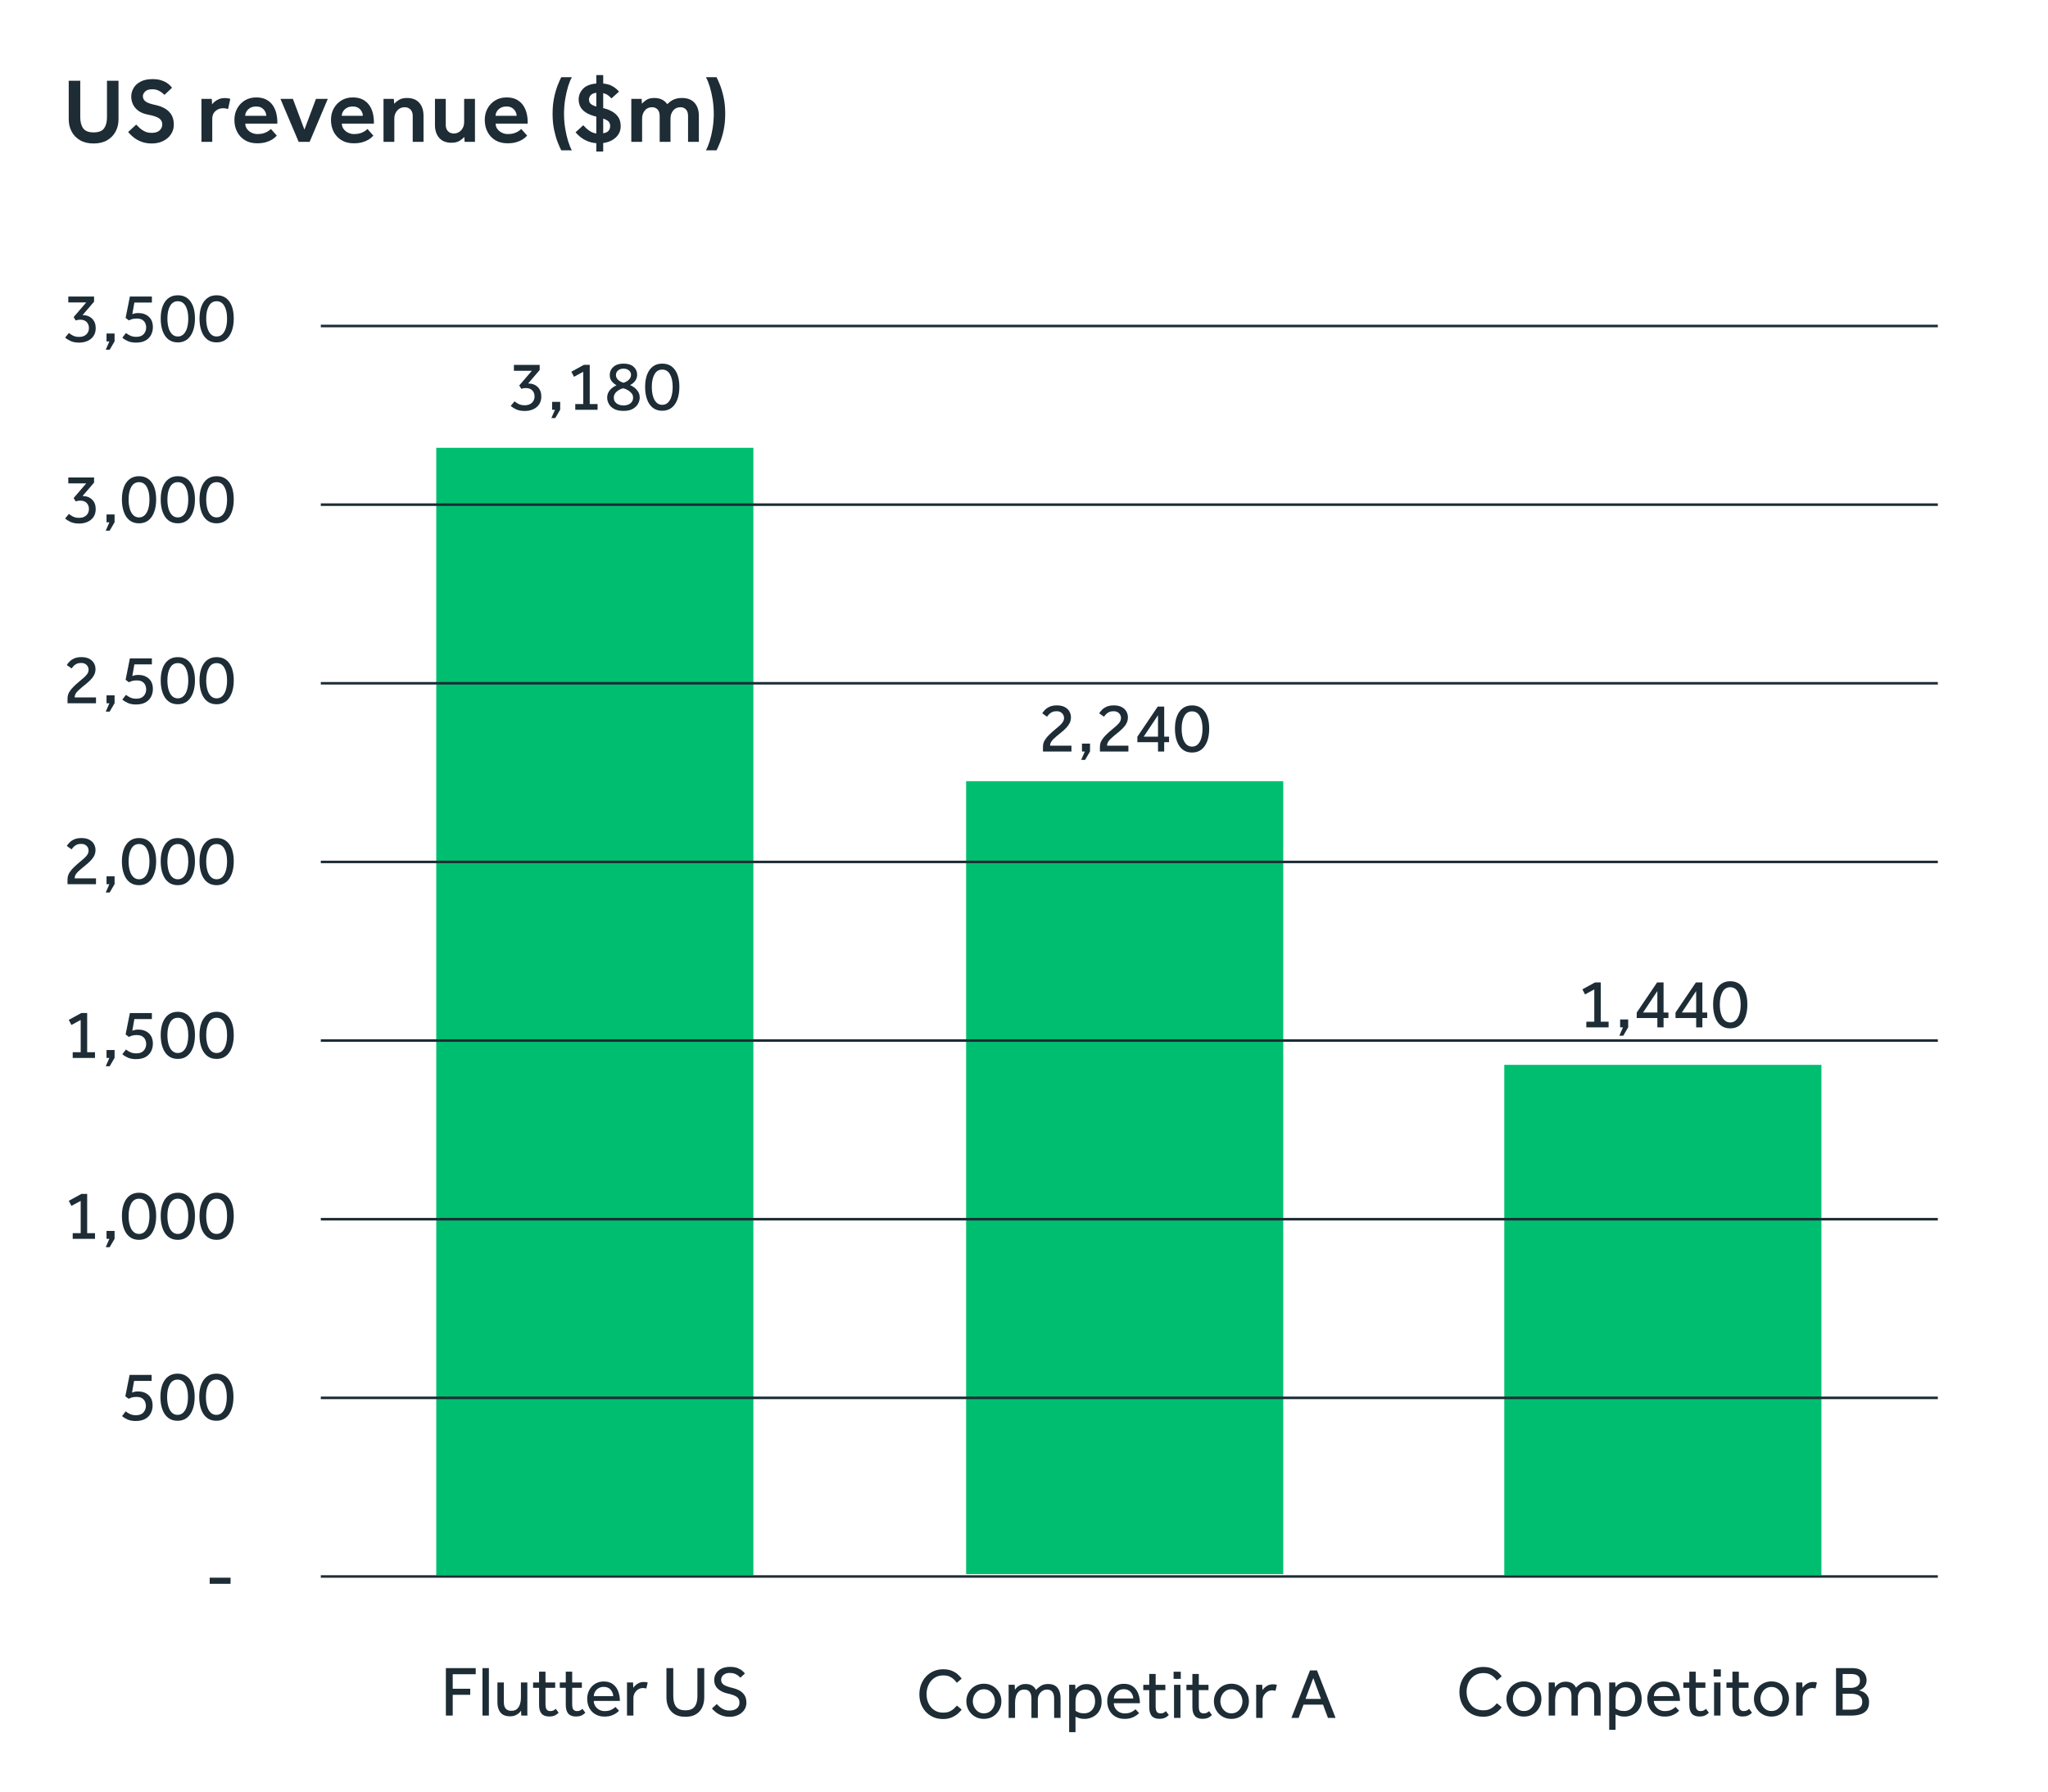 <?xml version="1.0" encoding="UTF-8"?>
<svg width="409px" height="358px" viewBox="0 0 409 358" version="1.1" xmlns="http://www.w3.org/2000/svg" xmlns:xlink="http://www.w3.org/1999/xlink">
    <title>US-Revenue</title>
    <g id="US-Revenue" stroke="none" stroke-width="1" fill="none" fill-rule="evenodd">
        <path d="M87.123,314.654 L150.457,314.654 L150.457,89.45 L87.123,89.45 L87.123,314.654 Z M192.941,314.433 L256.274,314.433 L256.274,156.041 L192.941,156.041 L192.941,314.433 Z M300.418,314.654 L363.751,314.654 L363.751,212.708 L300.418,212.708 L300.418,314.654 Z" id="Combined-Shape" fill="#00BE70"></path>
        <path d="M13.725,23.832 L13.725,16.133 L16.028,16.133 L16.028,23.43 C16.028,24.356 16.223,25.092 16.613,25.632 C17.003,26.175 17.698,26.447 18.697,26.447 C19.709,26.447 20.407,26.175 20.791,25.632 C21.173,25.092 21.366,24.356 21.366,23.43 L21.366,16.133 L23.669,16.133 L23.669,23.832 C23.669,24.734 23.475,25.551 23.085,26.283 C22.695,27.014 22.132,27.593 21.393,28.02 C20.657,28.447 19.757,28.66 18.697,28.66 C17.637,28.66 16.737,28.447 16.002,28.02 C15.263,27.593 14.7,27.014 14.31,26.283 C13.92,25.551 13.725,24.734 13.725,23.832 M25.589,26.374 L27.197,24.893 C27.405,25.112 27.648,25.35 27.929,25.606 C28.209,25.862 28.544,26.081 28.934,26.264 C29.324,26.447 29.775,26.539 30.287,26.539 C31.006,26.539 31.54,26.372 31.887,26.035 C32.233,25.699 32.407,25.307 32.407,24.856 C32.407,24.332 32.194,23.924 31.768,23.631 C31.341,23.338 30.579,23.089 29.482,22.881 C28.739,22.735 28.128,22.485 27.646,22.132 C27.163,21.778 26.805,21.353 26.568,20.862 C26.33,20.366 26.21,19.852 26.21,19.315 C26.21,18.694 26.367,18.119 26.677,17.586 C26.986,17.058 27.455,16.627 28.085,16.298 C28.713,15.969 29.501,15.804 30.451,15.804 C31.097,15.804 31.652,15.875 32.115,16.014 C32.578,16.154 32.966,16.324 33.277,16.526 C33.587,16.727 33.827,16.924 33.998,17.111 C34.168,17.302 34.29,17.438 34.363,17.523 L32.846,18.95 C32.773,18.876 32.631,18.748 32.418,18.566 C32.204,18.383 31.93,18.214 31.595,18.062 C31.26,17.909 30.854,17.834 30.378,17.834 C29.744,17.834 29.277,17.986 28.981,18.291 C28.68,18.596 28.532,18.901 28.532,19.206 C28.532,19.632 28.707,19.982 29.054,20.256 C29.399,20.532 30.074,20.772 31.073,20.979 C31.707,21.114 32.302,21.331 32.856,21.63 C33.411,21.928 33.858,22.343 34.199,22.871 C34.54,23.403 34.711,24.082 34.711,24.911 C34.711,25.618 34.522,26.254 34.144,26.821 C33.766,27.39 33.246,27.837 32.582,28.166 C31.918,28.495 31.164,28.66 30.323,28.66 C29.519,28.66 28.808,28.538 28.195,28.294 C27.577,28.05 27.055,27.748 26.623,27.39 C26.188,27.028 25.845,26.691 25.589,26.374 M40.231,28.331 L40.231,19.754 L42.297,19.754 L42.352,20.833 C42.486,20.662 42.665,20.483 42.892,20.292 C43.115,20.106 43.398,19.941 43.733,19.799 C44.068,19.659 44.466,19.589 44.929,19.589 C45.136,19.589 45.321,19.602 45.486,19.626 C45.65,19.65 45.819,19.693 45.99,19.754 L45.551,21.784 C45.258,21.674 44.929,21.619 44.564,21.619 C43.966,21.619 43.455,21.808 43.028,22.186 C42.602,22.564 42.388,23.07 42.388,23.704 L42.388,28.331 L40.231,28.331 Z M48.97,23.137 L53.174,23.137 C53.174,22.844 53.097,22.556 52.945,22.269 C52.793,21.983 52.571,21.745 52.279,21.556 C51.986,21.367 51.614,21.272 51.164,21.272 C50.688,21.272 50.288,21.367 49.965,21.556 C49.642,21.745 49.396,21.983 49.226,22.269 C49.055,22.556 48.97,22.844 48.97,23.137 M54.107,25.77 L55.277,27.087 C55.24,27.123 55.138,27.225 54.974,27.39 C54.809,27.554 54.572,27.731 54.261,27.92 C53.95,28.109 53.554,28.273 53.075,28.414 C52.591,28.554 52.017,28.623 51.346,28.623 C50.432,28.623 49.636,28.426 48.96,28.03 C48.283,27.633 47.757,27.081 47.379,26.374 C47.002,25.667 46.813,24.856 46.813,23.942 C46.813,23.1 46.998,22.342 47.369,21.666 C47.741,20.989 48.253,20.453 48.905,20.057 C49.557,19.66 50.31,19.461 51.164,19.461 C51.956,19.461 52.62,19.601 53.156,19.882 C53.692,20.162 54.125,20.538 54.454,21.007 C54.783,21.477 55.021,22.003 55.167,22.588 C55.313,23.173 55.386,23.771 55.386,24.38 L55.386,24.691 L48.988,24.691 C48.988,25.106 49.106,25.467 49.344,25.78 C49.581,26.091 49.884,26.335 50.249,26.512 C50.615,26.689 50.987,26.776 51.365,26.776 C51.925,26.776 52.388,26.713 52.754,26.585 C53.12,26.457 53.412,26.313 53.631,26.154 C53.851,25.996 54.007,25.868 54.107,25.77 M59.645,28.331 L56.007,19.754 L58.494,19.754 L60.797,25.898 L63.1,19.754 L65.458,19.754 L61.839,28.331 L59.645,28.331 Z M68.255,23.137 L72.459,23.137 C72.459,22.844 72.382,22.556 72.23,22.269 C72.078,21.983 71.856,21.745 71.564,21.556 C71.271,21.367 70.9,21.272 70.449,21.272 C69.973,21.272 69.573,21.367 69.25,21.556 C68.927,21.745 68.681,21.983 68.511,22.269 C68.34,22.556 68.255,22.844 68.255,23.137 M73.392,25.77 L74.562,27.087 C74.525,27.123 74.424,27.225 74.259,27.39 C74.095,27.554 73.857,27.731 73.546,27.92 C73.235,28.109 72.839,28.273 72.36,28.414 C71.876,28.554 71.302,28.623 70.631,28.623 C69.717,28.623 68.921,28.426 68.245,28.03 C67.568,27.633 67.042,27.081 66.665,26.374 C66.287,25.667 66.098,24.856 66.098,23.942 C66.098,23.1 66.283,22.342 66.654,21.666 C67.026,20.989 67.538,20.453 68.19,20.057 C68.842,19.66 69.596,19.461 70.449,19.461 C71.241,19.461 71.905,19.601 72.441,19.882 C72.977,20.162 73.41,20.538 73.739,21.007 C74.068,21.477 74.306,22.003 74.452,22.588 C74.598,23.173 74.671,23.771 74.671,24.38 L74.671,24.691 L68.273,24.691 C68.273,25.106 68.391,25.467 68.629,25.78 C68.866,26.091 69.169,26.335 69.535,26.512 C69.9,26.689 70.272,26.776 70.65,26.776 C71.21,26.776 71.673,26.713 72.039,26.585 C72.405,26.457 72.697,26.313 72.916,26.154 C73.136,25.996 73.292,25.868 73.392,25.77 M76.591,28.331 L76.591,19.754 L78.657,19.754 L78.711,20.723 C78.931,20.479 79.248,20.227 79.662,19.963 C80.076,19.701 80.619,19.571 81.289,19.571 C82.349,19.571 83.162,19.892 83.73,20.532 C84.295,21.172 84.579,22.034 84.579,23.119 L84.579,28.331 L82.422,28.331 L82.422,23.137 C82.422,22.601 82.272,22.18 81.973,21.875 C81.675,21.571 81.289,21.418 80.814,21.418 C80.216,21.418 79.723,21.638 79.333,22.076 C78.943,22.515 78.748,23.052 78.748,23.686 L78.748,28.331 L76.591,28.331 Z M86.864,24.966 L86.864,19.755 L89.021,19.755 L89.021,24.948 C89.021,25.485 89.171,25.905 89.47,26.21 C89.768,26.515 90.154,26.667 90.629,26.667 C91.227,26.667 91.72,26.448 92.11,26.009 C92.5,25.57 92.695,25.033 92.695,24.399 L92.695,19.755 L94.852,19.755 L94.852,28.331 L92.787,28.331 L92.732,27.362 C92.512,27.606 92.197,27.858 91.791,28.12 C91.383,28.382 90.837,28.514 90.154,28.514 C89.094,28.514 88.281,28.191 87.713,27.545 C87.148,26.899 86.864,26.039 86.864,24.966 M98.966,23.137 L103.171,23.137 C103.171,22.844 103.094,22.556 102.941,22.269 C102.789,21.983 102.568,21.745 102.275,21.556 C101.983,21.367 101.611,21.272 101.16,21.272 C100.685,21.272 100.285,21.367 99.962,21.556 C99.639,21.745 99.393,21.983 99.222,22.269 C99.052,22.556 98.966,22.844 98.966,23.137 M104.103,25.77 L105.273,27.087 C105.237,27.123 105.135,27.225 104.97,27.39 C104.806,27.554 104.568,27.731 104.257,27.92 C103.947,28.109 103.551,28.273 103.071,28.414 C102.588,28.554 102.013,28.623 101.343,28.623 C100.429,28.623 99.633,28.426 98.956,28.03 C98.28,27.633 97.754,27.081 97.376,26.374 C96.998,25.667 96.809,24.856 96.809,23.942 C96.809,23.1 96.994,22.342 97.366,21.666 C97.737,20.989 98.249,20.453 98.901,20.057 C99.553,19.66 100.307,19.461 101.16,19.461 C101.952,19.461 102.616,19.601 103.153,19.882 C103.689,20.162 104.121,20.538 104.45,21.007 C104.78,21.477 105.017,22.003 105.163,22.588 C105.31,23.173 105.383,23.771 105.383,24.38 L105.383,24.691 L98.985,24.691 C98.985,25.106 99.102,25.467 99.34,25.78 C99.578,26.091 99.88,26.335 100.246,26.512 C100.612,26.689 100.983,26.776 101.361,26.776 C101.922,26.776 102.385,26.713 102.75,26.585 C103.116,26.457 103.408,26.313 103.628,26.154 C103.847,25.996 104.004,25.868 104.103,25.77 M114.211,30.031 L112.09,30.031 C111.895,29.665 111.662,29.139 111.386,28.45 C111.113,27.761 110.872,26.934 110.665,25.971 C110.457,25.008 110.354,23.929 110.354,22.735 C110.354,21.528 110.457,20.443 110.665,19.479 C110.872,18.516 111.113,17.691 111.386,17.001 C111.662,16.314 111.895,15.786 112.09,15.42 L114.211,15.42 C113.943,15.883 113.691,16.499 113.451,17.267 C113.216,18.035 113.021,18.892 112.866,19.835 C112.716,20.782 112.639,21.747 112.639,22.735 C112.639,23.722 112.716,24.685 112.866,25.624 C113.021,26.563 113.216,27.416 113.451,28.184 C113.691,28.952 113.943,29.568 114.211,30.031 M120.463,23.685 L120.463,26.63 C120.951,26.544 121.304,26.38 121.523,26.136 C121.743,25.892 121.852,25.563 121.852,25.148 C121.852,24.831 121.761,24.557 121.578,24.326 C121.395,24.094 121.024,23.881 120.463,23.685 M119.092,21.29 L119.092,18.529 C118.568,18.602 118.192,18.764 117.967,19.014 C117.743,19.264 117.63,19.553 117.63,19.882 C117.63,20.223 117.733,20.502 117.94,20.715 C118.148,20.928 118.531,21.119 119.092,21.29 M114.942,26.429 L116.478,25.02 C116.661,25.215 116.874,25.429 117.118,25.66 C117.362,25.892 117.648,26.101 117.977,26.292 C118.306,26.479 118.678,26.605 119.092,26.666 L119.092,23.301 C118.202,23.082 117.5,22.802 116.982,22.46 C116.462,22.119 116.098,21.729 115.885,21.29 C115.672,20.851 115.564,20.382 115.564,19.882 C115.564,19.065 115.852,18.352 116.433,17.742 C117.01,17.133 117.898,16.779 119.092,16.682 L119.092,14.999 L120.463,14.999 L120.463,16.682 C121.146,16.755 121.7,16.901 122.127,17.12 C122.553,17.34 122.888,17.565 123.132,17.797 C123.376,18.029 123.54,18.193 123.626,18.291 L122.108,19.662 C122.023,19.553 121.844,19.38 121.568,19.142 C121.296,18.902 120.926,18.724 120.463,18.602 L120.463,21.601 C121.072,21.735 121.643,21.946 122.171,22.233 C122.703,22.519 123.132,22.899 123.461,23.375 C123.79,23.85 123.955,24.46 123.955,25.203 C123.955,26.105 123.63,26.859 122.976,27.461 C122.326,28.066 121.487,28.434 120.463,28.568 L120.463,30.269 L119.092,30.269 L119.092,28.605 C118.397,28.544 117.778,28.395 117.238,28.158 C116.695,27.918 116.234,27.642 115.856,27.325 C115.479,27.008 115.174,26.709 114.942,26.429 M126.076,28.331 L126.076,19.754 L128.141,19.754 L128.196,20.723 C128.403,20.467 128.702,20.211 129.092,19.955 C129.482,19.699 130.012,19.571 130.682,19.571 C131.816,19.571 132.675,19.986 133.26,20.815 C133.699,20.364 134.15,20.043 134.613,19.856 C135.076,19.665 135.606,19.571 136.203,19.571 C137.288,19.571 138.12,19.892 138.697,20.532 C139.278,21.172 139.567,22.034 139.567,23.119 L139.567,28.331 L137.41,28.331 L137.41,23.137 C137.41,22.601 137.273,22.18 136.997,21.875 C136.725,21.571 136.349,21.418 135.874,21.418 C135.277,21.418 134.797,21.638 134.44,22.076 C134.078,22.515 133.9,23.052 133.9,23.686 L133.9,28.331 L131.743,28.331 L131.743,23.137 C131.743,22.601 131.606,22.18 131.33,21.875 C131.058,21.571 130.682,21.418 130.207,21.418 C129.61,21.418 129.131,21.638 128.773,22.076 C128.411,22.515 128.233,23.052 128.233,23.686 L128.233,28.331 L126.076,28.331 Z M143.095,30.031 L140.974,30.031 C141.242,29.568 141.494,28.952 141.734,28.184 C141.971,27.416 142.164,26.563 142.319,25.624 C142.469,24.685 142.546,23.722 142.546,22.735 C142.546,21.747 142.469,20.782 142.319,19.835 C142.164,18.892 141.971,18.035 141.734,17.267 C141.494,16.499 141.242,15.883 140.974,15.42 L143.095,15.42 C143.29,15.786 143.523,16.314 143.799,17.001 C144.072,17.691 144.313,18.516 144.52,19.479 C144.728,20.443 144.831,21.528 144.831,22.735 C144.831,23.929 144.728,25.008 144.52,25.971 C144.313,26.934 144.072,27.761 143.799,28.45 C143.523,29.139 143.29,29.665 143.095,30.031 M89.047,342.692 L89.047,333.205 L95.004,333.205 L95.004,334.429 L90.411,334.429 L90.411,337.33 L93.909,337.33 L93.909,338.539 L90.411,338.539 L90.411,342.692 L89.047,342.692 Z M96.355,342.692 L97.634,342.692 L97.634,333.205 L96.355,333.205 L96.355,342.692 Z M99.34,340.047 L99.34,336.079 L100.62,336.079 L100.62,339.962 C100.62,340.578 100.748,341.027 101.004,341.313 C101.26,341.598 101.629,341.74 102.113,341.74 C102.604,341.74 102.988,341.612 103.264,341.356 C103.539,341.1 103.736,340.775 103.856,340.38 C103.973,339.988 104.032,339.578 104.032,339.151 L104.032,336.079 L105.312,336.079 L105.312,342.024 L105.312,342.288 C105.312,342.424 105.316,342.559 105.326,342.693 L104.103,342.693 L104.061,341.709 C103.955,341.864 103.809,342.026 103.62,342.203 C103.431,342.376 103.191,342.526 102.901,342.648 C102.612,342.774 102.263,342.835 101.857,342.835 C100.994,342.835 100.358,342.583 99.952,342.081 C99.543,341.579 99.34,340.901 99.34,340.047 M107.657,340.529 L107.657,337.144 L106.463,337.144 L106.463,336.08 L107.657,336.08 L107.657,333.916 L108.937,333.916 L108.937,336.08 L110.871,336.08 L110.871,337.144 L108.937,337.144 L108.937,340.403 C108.937,340.934 109.02,341.299 109.185,341.499 C109.351,341.696 109.587,341.795 109.89,341.795 C110.135,341.795 110.342,341.757 110.509,341.681 C110.674,341.606 110.832,341.495 110.984,341.34 L111.567,342.122 C111.293,342.389 111.011,342.582 110.722,342.699 C110.432,342.817 110.089,342.876 109.69,342.876 C109,342.876 108.486,342.685 108.155,342.301 C107.824,341.917 107.657,341.328 107.657,340.529 M112.989,340.529 L112.989,337.144 L111.795,337.144 L111.795,336.08 L112.989,336.08 L112.989,333.916 L114.269,333.916 L114.269,336.08 L116.202,336.08 L116.202,337.144 L114.269,337.144 L114.269,340.403 C114.269,340.934 114.352,341.299 114.516,341.499 C114.683,341.696 114.919,341.795 115.221,341.795 C115.467,341.795 115.674,341.757 115.841,341.681 C116.005,341.606 116.164,341.495 116.316,341.34 L116.899,342.122 C116.625,342.389 116.343,342.582 116.054,342.699 C115.764,342.817 115.42,342.876 115.022,342.876 C114.332,342.876 113.818,342.685 113.487,342.301 C113.156,341.917 112.989,341.328 112.989,340.529 M118.577,338.809 L122.473,338.809 C122.434,338.297 122.255,337.86 121.932,337.5 C121.609,337.141 121.156,336.96 120.567,336.96 C120.159,336.96 119.808,337.051 119.515,337.23 C119.221,337.411 118.997,337.641 118.839,337.921 C118.684,338.199 118.595,338.496 118.577,338.809 M122.899,340.959 L123.624,341.727 C123.529,341.838 123.358,341.987 123.112,342.172 C122.867,342.359 122.546,342.523 122.154,342.67 C121.76,342.818 121.284,342.891 120.724,342.891 C120.041,342.891 119.44,342.743 118.918,342.444 C118.396,342.145 117.992,341.729 117.701,341.192 C117.413,340.656 117.269,340.036 117.269,339.335 C117.269,338.689 117.409,338.108 117.689,337.586 C117.967,337.066 118.357,336.651 118.855,336.34 C119.351,336.033 119.923,335.881 120.567,335.881 C121.335,335.881 121.957,336.064 122.43,336.434 C122.903,336.803 123.25,337.283 123.468,337.87 C123.685,338.457 123.795,339.089 123.795,339.762 L118.577,339.762 C118.585,340.15 118.691,340.499 118.89,340.806 C119.089,341.117 119.351,341.357 119.678,341.534 C120.007,341.708 120.358,341.796 120.738,341.796 C121.297,341.796 121.76,341.702 122.125,341.511 C122.489,341.322 122.747,341.137 122.899,340.959 M126.496,342.692 L125.216,342.692 L125.216,336.719 L125.216,336.491 C125.216,336.406 125.212,336.27 125.202,336.079 L126.425,336.079 L126.468,337.145 C126.571,336.993 126.715,336.826 126.902,336.647 C127.087,336.469 127.321,336.31 127.605,336.178 C127.889,336.046 128.231,335.979 128.629,335.979 C128.771,335.979 128.901,335.989 129.021,336.007 C129.139,336.028 129.248,336.054 129.354,336.093 L129.07,337.287 C128.899,337.222 128.682,337.188 128.416,337.188 C128.056,337.188 127.731,337.281 127.441,337.466 C127.152,337.651 126.923,337.895 126.752,338.198 C126.581,338.501 126.496,338.838 126.496,339.208 L126.496,342.692 Z M133.094,339.079 L133.094,333.205 L134.458,333.205 L134.458,338.752 C134.458,339.321 134.53,339.825 134.672,340.26 C134.814,340.696 135.06,341.036 135.411,341.277 C135.76,341.519 136.25,341.641 136.876,341.641 C137.501,341.641 137.987,341.519 138.334,341.277 C138.679,341.036 138.923,340.696 139.065,340.26 C139.207,339.825 139.278,339.321 139.278,338.752 L139.278,333.205 L140.643,333.205 L140.643,339.079 C140.643,339.8 140.507,340.453 140.239,341.036 C139.967,341.619 139.557,342.082 139,342.423 C138.446,342.763 137.739,342.933 136.876,342.933 C136.012,342.933 135.301,342.763 134.743,342.423 C134.184,342.082 133.77,341.619 133.498,341.036 C133.228,340.453 133.094,339.8 133.094,339.079 M142.178,341.27 L143.145,340.388 C143.326,340.587 143.533,340.786 143.771,340.985 C144.008,341.184 144.284,341.351 144.603,341.483 C144.92,341.617 145.282,341.682 145.69,341.682 C146.316,341.682 146.803,341.538 147.154,341.247 C147.506,340.961 147.681,340.577 147.681,340.103 C147.681,339.573 147.483,339.181 147.091,338.923 C146.697,338.667 146.121,338.457 145.363,338.297 C144.557,338.126 143.901,337.817 143.395,337.366 C142.887,336.915 142.633,336.316 142.633,335.566 C142.633,335.103 142.753,334.672 142.989,334.28 C143.226,333.886 143.582,333.569 144.055,333.327 C144.53,333.085 145.111,332.963 145.804,332.963 C146.419,332.963 146.929,333.047 147.333,333.213 C147.735,333.378 148.05,333.567 148.278,333.776 C148.505,333.983 148.666,334.154 148.761,334.286 L147.851,335.127 C147.776,335.032 147.648,334.908 147.467,334.755 C147.288,334.605 147.057,334.469 146.779,334.351 C146.498,334.231 146.155,334.172 145.747,334.172 C145.349,334.172 145.022,334.241 144.766,334.377 C144.51,334.518 144.321,334.688 144.197,334.889 C144.075,335.095 144.012,335.304 144.012,335.523 C144.012,335.989 144.207,336.336 144.595,336.57 C144.983,336.801 145.538,336.997 146.259,337.161 C146.734,337.263 147.183,337.427 147.609,337.651 C148.036,337.872 148.385,338.181 148.653,338.575 C148.926,338.967 149.06,339.488 149.06,340.132 C149.06,340.682 148.913,341.166 148.619,341.582 C148.324,341.999 147.928,342.328 147.425,342.572 C146.923,342.814 146.354,342.934 145.718,342.934 C145.131,342.934 144.607,342.848 144.148,342.678 C143.687,342.507 143.295,342.292 142.968,342.032 C142.641,341.769 142.377,341.517 142.178,341.27 M191.098,340.694 L192.05,341.491 C191.908,341.708 191.67,341.966 191.339,342.265 C191.008,342.566 190.59,342.826 190.088,343.047 C189.584,343.271 189.001,343.382 188.339,343.382 C187.411,343.382 186.588,343.167 185.871,342.736 C185.156,342.303 184.6,341.716 184.202,340.973 C183.804,340.229 183.605,339.384 183.605,338.447 C183.605,337.756 183.718,337.106 183.946,336.504 C184.173,335.905 184.496,335.373 184.919,334.911 C185.341,334.452 185.843,334.093 186.426,333.83 C187.009,333.57 187.657,333.44 188.368,333.44 C189.04,333.44 189.619,333.542 190.102,333.745 C190.586,333.95 190.986,334.196 191.303,334.485 C191.622,334.775 191.869,335.054 192.05,335.318 L191.083,336.143 C190.931,335.923 190.74,335.702 190.507,335.474 C190.275,335.247 189.987,335.056 189.639,334.897 C189.294,334.741 188.873,334.664 188.382,334.664 C187.689,334.664 187.094,334.834 186.597,335.176 C186.099,335.517 185.715,335.97 185.445,336.533 C185.175,337.098 185.041,337.726 185.041,338.418 C185.041,339.101 185.175,339.721 185.445,340.282 C185.715,340.84 186.097,341.283 186.59,341.611 C187.082,341.938 187.667,342.102 188.339,342.102 C188.908,342.102 189.371,342.011 189.733,341.832 C190.092,341.653 190.379,341.45 190.592,341.229 C190.805,341.005 190.974,340.826 191.098,340.694 M196.486,342.244 C196.951,342.244 197.345,342.128 197.672,341.896 C198.001,341.665 198.251,341.362 198.428,340.992 C198.602,340.622 198.69,340.24 198.69,339.84 C198.69,339.442 198.602,339.06 198.428,338.688 C198.251,338.318 197.997,338.018 197.666,337.786 C197.333,337.552 196.941,337.436 196.486,337.436 C196.031,337.436 195.639,337.552 195.306,337.786 C194.975,338.018 194.721,338.316 194.544,338.682 C194.369,339.048 194.282,339.432 194.282,339.84 C194.282,340.24 194.371,340.62 194.552,340.986 C194.733,341.352 194.987,341.653 195.312,341.888 C195.639,342.126 196.031,342.244 196.486,342.244 M196.486,343.353 C195.812,343.353 195.212,343.195 194.68,342.878 C194.15,342.559 193.736,342.132 193.437,341.598 C193.139,341.061 192.988,340.476 192.988,339.84 C192.988,339.196 193.139,338.609 193.437,338.076 C193.736,337.544 194.15,337.121 194.68,336.802 C195.212,336.486 195.812,336.327 196.486,336.327 C197.16,336.327 197.757,336.486 198.285,336.802 C198.812,337.121 199.226,337.544 199.529,338.076 C199.831,338.609 199.984,339.196 199.984,339.84 C199.984,340.476 199.831,341.061 199.529,341.598 C199.226,342.132 198.812,342.559 198.285,342.878 C197.757,343.195 197.16,343.353 196.486,343.353 M202.713,343.155 L201.434,343.155 L201.434,337.223 L201.434,336.959 C201.434,336.87 201.43,336.732 201.42,336.541 L202.642,336.541 L202.685,337.536 C202.789,337.374 202.931,337.207 203.112,337.03 C203.292,336.856 203.524,336.703 203.808,336.577 C204.093,336.447 204.434,336.384 204.832,336.384 C205.344,336.384 205.768,336.486 206.103,336.689 C206.441,336.894 206.705,337.189 206.894,337.579 C207.158,337.266 207.487,336.99 207.875,336.748 C208.263,336.506 208.738,336.384 209.296,336.384 C210.15,336.384 210.779,336.638 211.187,337.146 C211.596,337.652 211.799,338.333 211.799,339.186 L211.799,343.155 L210.519,343.155 L210.519,339.286 C210.519,338.091 210.046,337.494 209.097,337.494 C208.746,337.494 208.433,337.587 208.159,337.772 C207.883,337.955 207.665,338.199 207.505,338.495 C207.344,338.794 207.263,339.125 207.263,339.485 L207.263,343.155 L205.984,343.155 L205.984,339.286 C205.984,338.67 205.86,338.217 205.614,337.929 C205.368,337.638 205.021,337.494 204.576,337.494 C204.111,337.494 203.741,337.622 203.467,337.878 C203.193,338.134 202.998,338.457 202.884,338.853 C202.77,339.245 202.713,339.656 202.713,340.082 L202.713,343.155 Z M214.784,340.025 L214.784,341.718 C214.937,341.842 215.154,341.96 215.438,342.074 C215.723,342.187 216.078,342.244 216.505,342.244 C216.941,342.244 217.323,342.143 217.648,341.937 C217.975,341.734 218.231,341.452 218.418,341.092 C218.601,340.733 218.694,340.328 218.694,339.883 C218.694,339.457 218.631,339.062 218.503,338.703 C218.375,338.343 218.168,338.052 217.884,337.835 C217.599,337.616 217.216,337.508 216.732,337.508 C216.285,337.508 215.899,337.636 215.572,337.892 C215.247,338.148 215.016,338.514 214.884,338.987 C214.845,339.138 214.821,339.304 214.805,339.477 C214.79,339.654 214.784,339.836 214.784,340.025 L214.784,340.025 Z M214.784,345.999 L213.519,345.999 L213.519,337.223 L213.519,336.959 C213.519,336.87 213.515,336.732 213.505,336.541 L214.727,336.541 L214.77,337.479 C214.865,337.358 215.004,337.211 215.188,337.045 C215.375,336.88 215.619,336.732 215.922,336.598 C216.224,336.466 216.59,336.399 217.016,336.399 C217.699,336.399 218.26,336.561 218.7,336.882 C219.143,337.203 219.468,337.63 219.681,338.162 C219.897,338.695 220.002,339.268 220.002,339.883 C220.002,340.481 219.901,340.999 219.696,341.44 C219.492,341.881 219.224,342.242 218.893,342.523 C218.56,342.801 218.197,343.01 217.798,343.146 C217.4,343.285 217.006,343.354 216.618,343.354 C216.174,343.354 215.816,343.309 215.552,343.218 C215.286,343.128 215.03,343.031 214.784,342.927 L214.784,345.999 Z M222.434,339.271 L226.33,339.271 C226.291,338.759 226.112,338.323 225.789,337.963 C225.467,337.603 225.014,337.422 224.425,337.422 C224.016,337.422 223.665,337.514 223.372,337.693 C223.078,337.873 222.854,338.103 222.696,338.383 C222.542,338.662 222.452,338.959 222.434,339.271 M226.756,341.421 L227.481,342.189 C227.386,342.301 227.215,342.449 226.97,342.634 C226.724,342.821 226.403,342.986 226.011,343.132 C225.617,343.28 225.142,343.353 224.581,343.353 C223.898,343.353 223.297,343.205 222.775,342.906 C222.253,342.608 221.849,342.191 221.559,341.655 C221.27,341.118 221.126,340.499 221.126,339.798 C221.126,339.152 221.266,338.57 221.546,338.048 C221.825,337.528 222.215,337.114 222.712,336.803 C223.208,336.496 223.781,336.343 224.425,336.343 C225.192,336.343 225.814,336.526 226.287,336.896 C226.76,337.266 227.108,337.745 227.325,338.333 C227.542,338.92 227.652,339.552 227.652,340.224 L222.434,340.224 C222.442,340.612 222.548,340.962 222.747,341.269 C222.946,341.58 223.208,341.819 223.535,341.996 C223.864,342.171 224.215,342.258 224.595,342.258 C225.154,342.258 225.617,342.165 225.982,341.974 C226.346,341.785 226.604,341.6 226.756,341.421 M229.514,340.992 L229.514,337.607 L228.32,337.607 L228.32,336.542 L229.514,336.542 L229.514,334.378 L230.794,334.378 L230.794,336.542 L232.728,336.542 L232.728,337.607 L230.794,337.607 L230.794,340.866 C230.794,341.396 230.877,341.762 231.042,341.961 C231.208,342.158 231.444,342.258 231.746,342.258 C231.992,342.258 232.199,342.219 232.366,342.144 C232.53,342.069 232.689,341.957 232.841,341.803 L233.424,342.585 C233.15,342.851 232.868,343.044 232.579,343.162 C232.289,343.28 231.946,343.339 231.547,343.339 C230.857,343.339 230.343,343.148 230.012,342.764 C229.681,342.38 229.514,341.79 229.514,340.992 M234.462,343.155 L235.741,343.155 L235.741,336.542 L234.462,336.542 L234.462,343.155 Z M234.376,335.361 L235.812,335.361 L235.812,333.925 L234.376,333.925 L234.376,335.361 Z M238.13,340.992 L238.13,337.607 L236.935,337.607 L236.935,336.542 L238.13,336.542 L238.13,334.378 L239.409,334.378 L239.409,336.542 L241.343,336.542 L241.343,337.607 L239.409,337.607 L239.409,340.866 C239.409,341.396 239.493,341.762 239.657,341.961 C239.824,342.158 240.059,342.258 240.362,342.258 C240.608,342.258 240.815,342.219 240.982,342.144 C241.146,342.069 241.305,341.957 241.457,341.803 L242.04,342.585 C241.766,342.851 241.483,343.044 241.195,343.162 C240.904,343.28 240.561,343.339 240.163,343.339 C239.472,343.339 238.959,343.148 238.627,342.764 C238.296,342.38 238.13,341.79 238.13,340.992 M245.921,342.244 C246.386,342.244 246.78,342.128 247.107,341.896 C247.436,341.665 247.686,341.362 247.863,340.992 C248.038,340.622 248.125,340.24 248.125,339.84 C248.125,339.442 248.038,339.06 247.863,338.688 C247.686,338.318 247.432,338.018 247.101,337.786 C246.768,337.552 246.376,337.436 245.921,337.436 C245.466,337.436 245.074,337.552 244.741,337.786 C244.41,338.018 244.156,338.316 243.979,338.682 C243.805,339.048 243.717,339.432 243.717,339.84 C243.717,340.24 243.807,340.62 243.987,340.986 C244.168,341.352 244.422,341.653 244.747,341.888 C245.074,342.126 245.466,342.244 245.921,342.244 M245.921,343.353 C245.247,343.353 244.648,343.195 244.115,342.878 C243.585,342.559 243.171,342.132 242.872,341.598 C242.574,341.061 242.423,340.476 242.423,339.84 C242.423,339.196 242.574,338.609 242.872,338.076 C243.171,337.544 243.585,337.121 244.115,336.802 C244.648,336.486 245.247,336.327 245.921,336.327 C246.595,336.327 247.193,336.486 247.721,336.802 C248.247,337.121 248.661,337.544 248.964,338.076 C249.266,338.609 249.419,339.196 249.419,339.84 C249.419,340.476 249.266,341.061 248.964,341.598 C248.661,342.132 248.247,342.559 247.721,342.878 C247.193,343.195 246.595,343.353 245.921,343.353 M252.148,343.155 L250.869,343.155 L250.869,337.181 L250.869,336.953 C250.869,336.868 250.865,336.732 250.855,336.541 L252.077,336.541 L252.12,337.608 C252.224,337.455 252.368,337.289 252.555,337.11 C252.74,336.931 252.973,336.772 253.257,336.64 C253.542,336.508 253.883,336.441 254.281,336.441 C254.423,336.441 254.553,336.451 254.673,336.47 C254.791,336.49 254.901,336.516 255.006,336.555 L254.722,337.75 C254.551,337.685 254.334,337.65 254.068,337.65 C253.708,337.65 253.383,337.744 253.093,337.929 C252.805,338.113 252.575,338.357 252.404,338.66 C252.234,338.963 252.148,339.3 252.148,339.67 L252.148,343.155 Z M260.722,339.357 L263.808,339.357 L262.272,335.189 L260.722,339.357 Z M257.907,343.154 L261.618,333.667 L263.012,333.667 L266.722,343.154 L265.201,343.154 L264.22,340.509 L260.324,340.509 L259.343,343.154 L257.907,343.154 Z M298.95,340.232 L299.902,341.028 C299.76,341.246 299.522,341.504 299.191,341.802 C298.86,342.103 298.442,342.363 297.94,342.585 C297.436,342.808 296.853,342.92 296.191,342.92 C295.263,342.92 294.44,342.704 293.723,342.274 C293.008,341.841 292.452,341.254 292.054,340.51 C291.656,339.766 291.457,338.921 291.457,337.984 C291.457,337.294 291.57,336.643 291.798,336.042 C292.025,335.443 292.348,334.91 292.771,334.449 C293.193,333.99 293.695,333.63 294.278,333.368 C294.861,333.108 295.509,332.978 296.22,332.978 C296.892,332.978 297.471,333.079 297.954,333.283 C298.438,333.488 298.838,333.734 299.155,334.022 C299.474,334.313 299.721,334.591 299.902,334.855 L298.935,335.68 C298.783,335.461 298.592,335.239 298.358,335.012 C298.127,334.784 297.838,334.593 297.491,334.435 C297.146,334.278 296.725,334.201 296.234,334.201 C295.541,334.201 294.946,334.372 294.448,334.713 C293.951,335.054 293.567,335.508 293.297,336.07 C293.027,336.635 292.893,337.263 292.893,337.956 C292.893,338.639 293.027,339.258 293.297,339.819 C293.567,340.378 293.949,340.821 294.442,341.148 C294.934,341.475 295.519,341.64 296.191,341.64 C296.76,341.64 297.223,341.548 297.585,341.37 C297.944,341.191 298.23,340.988 298.444,340.766 C298.657,340.543 298.826,340.364 298.95,340.232 M304.338,341.781 C304.803,341.781 305.197,341.666 305.524,341.434 C305.853,341.202 306.103,340.9 306.28,340.53 C306.454,340.16 306.542,339.778 306.542,339.378 C306.542,338.979 306.454,338.597 306.28,338.226 C306.103,337.856 305.849,337.555 305.518,337.323 C305.185,337.09 304.793,336.974 304.338,336.974 C303.883,336.974 303.491,337.09 303.158,337.323 C302.827,337.555 302.573,337.854 302.396,338.22 C302.222,338.585 302.134,338.969 302.134,339.378 C302.134,339.778 302.224,340.158 302.404,340.524 C302.585,340.889 302.839,341.19 303.164,341.426 C303.491,341.664 303.883,341.781 304.338,341.781 M304.338,342.891 C303.664,342.891 303.064,342.732 302.532,342.415 C302.002,342.096 301.588,341.67 301.289,341.135 C300.991,340.599 300.84,340.014 300.84,339.378 C300.84,338.734 300.991,338.146 301.289,337.614 C301.588,337.082 302.002,336.659 302.532,336.34 C303.064,336.023 303.664,335.865 304.338,335.865 C305.012,335.865 305.609,336.023 306.138,336.34 C306.664,336.659 307.078,337.082 307.381,337.614 C307.683,338.146 307.836,338.734 307.836,339.378 C307.836,340.014 307.683,340.599 307.381,341.135 C307.078,341.67 306.664,342.096 306.138,342.415 C305.609,342.732 305.012,342.891 304.338,342.891 M310.565,342.692 L309.286,342.692 L309.286,336.761 L309.286,336.497 C309.286,336.408 309.282,336.27 309.271,336.079 L310.494,336.079 L310.537,337.074 C310.64,336.912 310.783,336.745 310.963,336.568 C311.144,336.393 311.376,336.241 311.66,336.115 C311.944,335.985 312.286,335.922 312.684,335.922 C313.196,335.922 313.62,336.024 313.955,336.227 C314.293,336.432 314.557,336.727 314.745,337.117 C315.01,336.804 315.339,336.528 315.727,336.286 C316.114,336.044 316.59,335.922 317.148,335.922 C318.001,335.922 318.631,336.176 319.039,336.684 C319.448,337.19 319.651,337.871 319.651,338.724 L319.651,342.692 L318.371,342.692 L318.371,338.824 C318.371,337.629 317.898,337.031 316.949,337.031 C316.598,337.031 316.285,337.125 316.011,337.31 C315.735,337.493 315.517,337.737 315.357,338.033 C315.196,338.332 315.115,338.663 315.115,339.023 L315.115,342.692 L313.835,342.692 L313.835,338.824 C313.835,338.208 313.712,337.755 313.466,337.466 C313.22,337.176 312.873,337.031 312.428,337.031 C311.963,337.031 311.593,337.159 311.319,337.415 C311.045,337.672 310.85,337.995 310.736,338.391 C310.622,338.783 310.565,339.193 310.565,339.62 L310.565,342.692 Z M322.636,339.563 L322.636,341.256 C322.789,341.379 323.006,341.497 323.29,341.611 C323.575,341.725 323.93,341.782 324.357,341.782 C324.793,341.782 325.175,341.68 325.5,341.475 C325.827,341.272 326.083,340.989 326.27,340.63 C326.453,340.27 326.546,339.866 326.546,339.421 C326.546,338.994 326.483,338.6 326.355,338.24 C326.227,337.881 326.02,337.59 325.736,337.373 C325.452,337.153 325.068,337.045 324.584,337.045 C324.137,337.045 323.751,337.173 323.424,337.43 C323.099,337.686 322.868,338.051 322.736,338.525 C322.697,338.675 322.673,338.842 322.657,339.014 C322.642,339.191 322.636,339.374 322.636,339.563 L322.636,339.563 Z M322.636,345.537 L321.371,345.537 L321.371,336.761 L321.371,336.497 C321.371,336.407 321.367,336.269 321.357,336.078 L322.579,336.078 L322.622,337.017 C322.718,336.895 322.856,336.749 323.041,336.582 C323.227,336.418 323.471,336.269 323.774,336.135 C324.076,336.003 324.442,335.936 324.869,335.936 C325.551,335.936 326.112,336.099 326.552,336.42 C326.995,336.741 327.32,337.167 327.533,337.7 C327.749,338.232 327.854,338.805 327.854,339.421 C327.854,340.018 327.753,340.536 327.548,340.977 C327.345,341.418 327.076,341.78 326.745,342.06 C326.412,342.339 326.049,342.548 325.651,342.684 C325.252,342.822 324.858,342.891 324.47,342.891 C324.026,342.891 323.668,342.847 323.404,342.755 C323.138,342.666 322.882,342.568 322.636,342.465 L322.636,345.537 Z M330.286,338.809 L334.182,338.809 C334.143,338.297 333.964,337.86 333.641,337.5 C333.318,337.141 332.865,336.96 332.276,336.96 C331.868,336.96 331.517,337.051 331.224,337.23 C330.93,337.411 330.706,337.641 330.548,337.921 C330.394,338.199 330.304,338.496 330.286,338.809 M334.608,340.959 L335.333,341.727 C335.238,341.838 335.067,341.987 334.821,342.172 C334.576,342.359 334.255,342.523 333.863,342.67 C333.469,342.818 332.993,342.891 332.433,342.891 C331.75,342.891 331.149,342.743 330.627,342.444 C330.105,342.145 329.701,341.729 329.41,341.192 C329.122,340.656 328.978,340.036 328.978,339.335 C328.978,338.689 329.118,338.108 329.398,337.586 C329.677,337.066 330.067,336.651 330.564,336.34 C331.06,336.033 331.633,335.881 332.276,335.881 C333.044,335.881 333.666,336.064 334.139,336.434 C334.612,336.803 334.96,337.283 335.177,337.87 C335.394,338.457 335.504,339.089 335.504,339.762 L330.286,339.762 C330.294,340.15 330.4,340.499 330.599,340.806 C330.798,341.117 331.06,341.357 331.387,341.534 C331.716,341.708 332.067,341.796 332.447,341.796 C333.006,341.796 333.469,341.702 333.834,341.511 C334.198,341.322 334.456,341.137 334.608,340.959 M337.366,340.529 L337.366,337.144 L336.172,337.144 L336.172,336.08 L337.366,336.08 L337.366,333.916 L338.646,333.916 L338.646,336.08 L340.579,336.08 L340.579,337.144 L338.646,337.144 L338.646,340.403 C338.646,340.934 338.729,341.299 338.894,341.499 C339.06,341.696 339.296,341.795 339.598,341.795 C339.844,341.795 340.051,341.757 340.218,341.681 C340.382,341.606 340.541,341.495 340.693,341.34 L341.276,342.122 C341.002,342.389 340.72,342.582 340.431,342.699 C340.141,342.817 339.797,342.876 339.399,342.876 C338.709,342.876 338.195,342.685 337.864,342.301 C337.533,341.917 337.366,341.328 337.366,340.529 M342.314,342.692 L343.594,342.692 L343.594,336.078 L342.314,336.078 L342.314,342.692 Z M342.229,334.898 L343.665,334.898 L343.665,333.461 L342.229,333.461 L342.229,334.898 Z M345.982,340.529 L345.982,337.144 L344.787,337.144 L344.787,336.08 L345.982,336.08 L345.982,333.916 L347.261,333.916 L347.261,336.08 L349.195,336.08 L349.195,337.144 L347.261,337.144 L347.261,340.403 C347.261,340.934 347.345,341.299 347.509,341.499 C347.676,341.696 347.911,341.795 348.214,341.795 C348.46,341.795 348.667,341.757 348.833,341.681 C348.998,341.606 349.156,341.495 349.309,341.34 L349.892,342.122 C349.617,342.389 349.335,342.582 349.047,342.699 C348.756,342.817 348.413,342.876 348.015,342.876 C347.324,342.876 346.81,342.685 346.479,342.301 C346.148,341.917 345.982,341.328 345.982,340.529 M353.773,341.781 C354.238,341.781 354.632,341.666 354.959,341.434 C355.288,341.202 355.538,340.9 355.715,340.53 C355.89,340.16 355.977,339.778 355.977,339.378 C355.977,338.979 355.89,338.597 355.715,338.226 C355.538,337.856 355.284,337.555 354.953,337.323 C354.62,337.09 354.228,336.974 353.773,336.974 C353.318,336.974 352.926,337.09 352.593,337.323 C352.262,337.555 352.008,337.854 351.831,338.22 C351.657,338.585 351.569,338.969 351.569,339.378 C351.569,339.778 351.659,340.158 351.84,340.524 C352.02,340.889 352.274,341.19 352.599,341.426 C352.926,341.664 353.318,341.781 353.773,341.781 M353.773,342.891 C353.099,342.891 352.5,342.732 351.968,342.415 C351.437,342.096 351.023,341.67 350.724,341.135 C350.426,340.599 350.276,340.014 350.276,339.378 C350.276,338.734 350.426,338.146 350.724,337.614 C351.023,337.082 351.437,336.659 351.968,336.34 C352.5,336.023 353.099,335.865 353.773,335.865 C354.448,335.865 355.045,336.023 355.573,336.34 C356.099,336.659 356.513,337.082 356.816,337.614 C357.119,338.146 357.271,338.734 357.271,339.378 C357.271,340.014 357.119,340.599 356.816,341.135 C356.513,341.67 356.099,342.096 355.573,342.415 C355.045,342.732 354.448,342.891 353.773,342.891 M360.001,342.692 L358.721,342.692 L358.721,336.719 L358.721,336.491 C358.721,336.406 358.717,336.27 358.707,336.079 L359.929,336.079 L359.972,337.145 C360.076,336.993 360.22,336.826 360.407,336.647 C360.592,336.469 360.825,336.31 361.11,336.178 C361.394,336.046 361.735,335.979 362.133,335.979 C362.275,335.979 362.405,335.989 362.525,336.007 C362.643,336.028 362.753,336.054 362.858,336.093 L362.574,337.287 C362.403,337.222 362.186,337.188 361.92,337.188 C361.561,337.188 361.236,337.281 360.945,337.466 C360.657,337.651 360.427,337.895 360.256,338.198 C360.086,338.501 360.001,338.838 360.001,339.208 L360.001,342.692 Z M367.991,341.512 L369.641,341.512 C369.886,341.512 370.14,341.497 370.402,341.469 C370.66,341.44 370.906,341.375 371.134,341.27 C371.361,341.166 371.546,341.01 371.688,340.8 C371.83,340.593 371.901,340.313 371.901,339.961 C371.901,339.506 371.786,339.163 371.552,338.929 C371.32,338.697 371.038,338.539 370.707,338.454 C370.374,338.368 370.049,338.326 369.726,338.326 L367.991,338.326 L367.991,341.512 Z M367.991,337.159 L369.683,337.159 C369.968,337.159 370.244,337.113 370.514,337.017 C370.784,336.922 371.008,336.771 371.182,336.562 C371.359,336.355 371.446,336.078 371.446,335.737 C371.446,335.359 371.359,335.07 371.182,334.875 C371.008,334.682 370.784,334.552 370.514,334.485 C370.244,334.42 369.968,334.386 369.683,334.386 L367.991,334.386 L367.991,337.159 Z M366.669,342.692 L366.669,333.205 L369.882,333.205 C370.536,333.205 371.077,333.315 371.503,333.532 C371.93,333.752 372.247,334.042 372.456,334.408 C372.663,334.774 372.769,335.178 372.769,335.625 C372.769,336.021 372.683,336.369 372.513,336.661 C372.342,336.956 372.137,337.188 371.893,337.358 C371.652,337.529 371.426,337.635 371.219,337.671 C371.408,337.7 371.621,337.761 371.859,337.856 C372.096,337.952 372.32,338.086 372.533,338.261 C372.746,338.437 372.923,338.671 373.061,338.957 C373.197,339.248 373.266,339.608 373.266,340.032 C373.266,340.707 373.108,341.237 372.789,341.625 C372.472,342.013 372.046,342.29 371.509,342.45 C370.975,342.611 370.374,342.692 369.712,342.692 L366.669,342.692 Z M64.067,315.162 L387,315.162 L387,314.654 L64.067,314.654 L64.067,315.162 Z M101.991,81.095 L102.745,80.171 C102.983,80.362 103.261,80.538 103.584,80.705 C103.907,80.87 104.315,80.953 104.807,80.953 C105.394,80.953 105.867,80.79 106.222,80.461 C106.578,80.136 106.754,79.705 106.754,79.175 C106.754,78.702 106.604,78.305 106.308,77.988 C106.009,77.669 105.57,77.511 104.991,77.511 C104.821,77.511 104.664,77.525 104.522,77.554 C104.38,77.582 104.242,77.621 104.11,77.667 L103.698,76.999 L106.214,74.069 L102.631,74.069 L102.631,72.888 L107.778,72.888 L107.778,73.912 L105.475,76.601 C106.271,76.601 106.909,76.838 107.388,77.312 C107.865,77.787 108.105,78.413 108.105,79.189 C108.105,79.815 107.959,80.343 107.664,80.776 C107.37,81.207 106.974,81.534 106.47,81.758 C105.968,81.979 105.41,82.091 104.792,82.091 C104.102,82.091 103.531,81.983 103.086,81.772 C102.641,81.558 102.276,81.333 101.991,81.095 M110.11,83.513 L110.835,81.849 L110.266,81.849 L110.266,80.27 L111.873,80.27 L111.873,81.835 L110.892,83.513 L110.11,83.513 Z M114.887,81.849 L114.887,80.711 L116.48,80.711 L116.48,74.268 L114.631,75.264 L114.105,74.254 L116.622,72.874 L117.774,72.874 L117.774,80.711 L119.338,80.711 L119.338,81.849 L114.887,81.849 Z M124.514,76.459 C124.969,76.317 125.332,76.107 125.608,75.833 C125.883,75.559 126.021,75.236 126.021,74.866 C126.021,74.514 125.883,74.224 125.608,73.99 C125.332,73.758 124.969,73.643 124.514,73.643 C124.067,73.643 123.705,73.76 123.425,73.998 C123.147,74.236 123.007,74.549 123.007,74.937 C123.007,75.26 123.139,75.559 123.405,75.833 C123.669,76.107 124.04,76.317 124.514,76.459 M124.457,77.554 C123.945,77.686 123.504,77.916 123.135,78.243 C122.765,78.572 122.58,78.956 122.58,79.403 C122.58,79.783 122.68,80.09 122.879,80.328 C123.078,80.565 123.327,80.734 123.626,80.84 C123.923,80.943 124.219,80.996 124.514,80.996 C124.816,80.996 125.115,80.943 125.409,80.84 C125.702,80.734 125.948,80.565 126.141,80.328 C126.336,80.09 126.433,79.783 126.433,79.403 C126.433,79.098 126.338,78.828 126.149,78.584 C125.958,78.342 125.714,78.133 125.416,77.952 C125.117,77.771 124.798,77.639 124.457,77.554 M123.135,76.957 C122.755,76.757 122.434,76.491 122.168,76.16 C121.902,75.827 121.77,75.421 121.77,74.937 C121.77,74.262 122.015,73.712 122.509,73.281 C123,72.848 123.669,72.633 124.514,72.633 C125.403,72.633 126.082,72.846 126.547,73.273 C127.01,73.7 127.244,74.226 127.244,74.852 C127.244,75.286 127.118,75.689 126.866,76.052 C126.616,76.418 126.267,76.705 125.822,76.914 C126.057,77.009 126.327,77.162 126.626,77.375 C126.925,77.589 127.187,77.865 127.414,78.2 C127.642,78.537 127.755,78.948 127.755,79.431 C127.755,79.83 127.646,80.232 127.428,80.64 C127.211,81.047 126.864,81.39 126.39,81.664 C125.915,81.939 125.29,82.077 124.514,82.077 C123.726,82.077 123.094,81.941 122.615,81.671 C122.137,81.4 121.79,81.063 121.577,80.655 C121.363,80.246 121.258,79.844 121.258,79.446 C121.258,79.029 121.347,78.659 121.528,78.336 C121.709,78.013 121.942,77.737 122.231,77.503 C122.521,77.272 122.822,77.089 123.135,76.957 M132.248,80.868 C132.703,80.868 133.086,80.716 133.399,80.413 C133.712,80.108 133.948,79.687 134.104,79.147 C134.26,78.607 134.338,77.981 134.338,77.27 C134.338,76.227 134.157,75.392 133.797,74.766 C133.438,74.14 132.922,73.828 132.248,73.828 C131.575,73.828 131.061,74.14 130.706,74.766 C130.35,75.392 130.172,76.227 130.172,77.27 C130.172,77.981 130.251,78.607 130.407,79.147 C130.564,79.687 130.797,80.108 131.11,80.413 C131.423,80.716 131.803,80.868 132.248,80.868 M132.248,82.049 C131.508,82.049 130.885,81.851 130.379,81.459 C129.871,81.065 129.487,80.508 129.227,79.787 C128.965,79.066 128.835,78.227 128.835,77.27 C128.835,76.321 128.967,75.5 129.233,74.809 C129.499,74.116 129.885,73.582 130.393,73.202 C130.899,72.824 131.522,72.633 132.262,72.633 C133.001,72.633 133.625,72.824 134.132,73.202 C134.638,73.582 135.022,74.116 135.284,74.809 C135.544,75.5 135.674,76.321 135.674,77.27 C135.674,78.227 135.542,79.066 135.276,79.787 C135.01,80.508 134.624,81.065 134.118,81.459 C133.61,81.851 132.987,82.049 132.248,82.049 M208.287,150.121 L208.287,149.196 C208.287,148.694 208.405,148.251 208.643,147.867 C208.88,147.483 209.165,147.13 209.496,146.807 C209.912,146.398 210.302,146.049 210.662,145.754 C211.021,145.462 211.338,145.189 211.614,144.943 C211.888,144.698 212.104,144.452 212.262,144.21 C212.416,143.97 212.496,143.692 212.496,143.379 C212.496,143.19 212.445,142.995 212.347,142.796 C212.246,142.597 212.087,142.426 211.87,142.284 C211.653,142.141 211.352,142.07 210.974,142.07 C210.633,142.07 210.341,142.129 210.101,142.247 C209.857,142.367 209.658,142.509 209.504,142.674 C209.345,142.84 209.211,143.005 209.098,143.166 L208.145,142.483 C208.277,142.255 208.466,142.018 208.714,141.772 C208.959,141.526 209.274,141.319 209.658,141.152 C210.042,140.987 210.509,140.904 211.06,140.904 C211.704,140.904 212.234,141.018 212.652,141.245 C213.069,141.473 213.377,141.768 213.576,142.127 C213.775,142.487 213.875,142.877 213.875,143.294 C213.875,143.739 213.777,144.143 213.582,144.503 C213.389,144.864 213.138,145.195 212.829,145.498 C212.522,145.803 212.197,146.091 211.856,146.366 C211.249,146.839 210.741,147.278 210.326,147.68 C209.914,148.085 209.709,148.509 209.709,148.954 L213.974,148.954 L213.974,150.121 L208.287,150.121 Z M215.922,151.784 L216.647,150.12 L216.078,150.12 L216.078,148.542 L217.685,148.542 L217.685,150.106 L216.704,151.784 L215.922,151.784 Z M219.662,150.121 L219.662,149.196 C219.662,148.694 219.78,148.251 220.017,147.867 C220.255,147.483 220.539,147.13 220.87,146.807 C221.287,146.398 221.677,146.049 222.036,145.754 C222.396,145.462 222.713,145.189 222.989,144.943 C223.263,144.698 223.478,144.452 223.637,144.21 C223.791,143.97 223.87,143.692 223.87,143.379 C223.87,143.19 223.82,142.995 223.722,142.796 C223.621,142.597 223.462,142.426 223.245,142.284 C223.027,142.141 222.727,142.07 222.349,142.07 C222.008,142.07 221.715,142.129 221.476,142.247 C221.232,142.367 221.033,142.509 220.879,142.674 C220.72,142.84 220.586,143.005 220.472,143.166 L219.52,142.483 C219.652,142.255 219.841,142.018 220.088,141.772 C220.334,141.526 220.649,141.319 221.033,141.152 C221.417,140.987 221.884,140.904 222.434,140.904 C223.078,140.904 223.608,141.018 224.027,141.245 C224.443,141.473 224.752,141.768 224.951,142.127 C225.15,142.487 225.25,142.877 225.25,143.294 C225.25,143.739 225.152,144.143 224.957,144.503 C224.764,144.864 224.512,145.195 224.204,145.498 C223.897,145.803 223.572,146.091 223.231,146.366 C222.623,146.839 222.116,147.278 221.701,147.68 C221.289,148.085 221.084,148.509 221.084,148.954 L225.349,148.954 L225.349,150.121 L219.662,150.121 Z M228.405,147.148 L231.263,147.148 L231.263,142.867 L228.405,147.148 Z M227.14,148.258 L227.14,147.162 L231.206,141.146 L232.5,141.146 L232.5,147.148 L233.467,147.148 L233.467,148.258 L232.5,148.258 L232.5,150.121 L231.263,150.121 L231.263,148.258 L227.14,148.258 Z M238.059,149.139 C238.514,149.139 238.898,148.987 239.211,148.684 C239.524,148.38 239.759,147.959 239.916,147.418 C240.072,146.878 240.149,146.252 240.149,145.541 C240.149,144.499 239.969,143.664 239.609,143.038 C239.25,142.412 238.734,142.099 238.059,142.099 C237.387,142.099 236.873,142.412 236.518,143.038 C236.162,143.664 235.983,144.499 235.983,145.541 C235.983,146.252 236.063,146.878 236.219,147.418 C236.375,147.959 236.609,148.38 236.922,148.684 C237.235,148.987 237.614,149.139 238.059,149.139 M238.059,150.32 C237.32,150.32 236.696,150.123 236.191,149.731 C235.683,149.337 235.299,148.78 235.039,148.059 C234.777,147.337 234.647,146.498 234.647,145.541 C234.647,144.592 234.779,143.771 235.045,143.08 C235.311,142.388 235.697,141.853 236.205,141.473 C236.711,141.095 237.334,140.904 238.074,140.904 C238.813,140.904 239.436,141.095 239.944,141.473 C240.45,141.853 240.834,142.388 241.096,143.08 C241.356,143.771 241.486,144.592 241.486,145.541 C241.486,146.498 241.354,147.337 241.088,148.059 C240.822,148.78 240.436,149.337 239.93,149.731 C239.422,150.123 238.799,150.32 238.059,150.32 M316.799,205.222 L316.799,204.084 L318.391,204.084 L318.391,197.641 L316.543,198.636 L316.017,197.626 L318.533,196.247 L319.685,196.247 L319.685,204.084 L321.249,204.084 L321.249,205.222 L316.799,205.222 Z M323.396,206.885 L324.121,205.221 L323.552,205.221 L323.552,203.643 L325.159,203.643 L325.159,205.207 L324.178,206.885 L323.396,206.885 Z M328.131,202.249 L330.988,202.249 L330.988,197.968 L328.131,202.249 Z M326.865,203.358 L326.865,202.263 L330.932,196.247 L332.225,196.247 L332.225,202.249 L333.192,202.249 L333.192,203.358 L332.225,203.358 L332.225,205.222 L330.988,205.222 L330.988,203.358 L326.865,203.358 Z M335.879,202.249 L338.737,202.249 L338.737,197.968 L335.879,202.249 Z M334.614,203.358 L334.614,202.263 L338.68,196.247 L339.974,196.247 L339.974,202.249 L340.941,202.249 L340.941,203.358 L339.974,203.358 L339.974,205.222 L338.737,205.222 L338.737,203.358 L334.614,203.358 Z M345.533,204.24 C345.988,204.24 346.372,204.088 346.685,203.785 C346.998,203.48 347.233,203.06 347.39,202.519 C347.546,201.979 347.623,201.353 347.623,200.642 C347.623,199.6 347.443,198.764 347.083,198.139 C346.724,197.513 346.208,197.2 345.533,197.2 C344.861,197.2 344.347,197.513 343.992,198.139 C343.636,198.764 343.458,199.6 343.458,200.642 C343.458,201.353 343.537,201.979 343.693,202.519 C343.85,203.06 344.083,203.48 344.396,203.785 C344.709,204.088 345.089,204.24 345.533,204.24 M345.533,205.421 C344.794,205.421 344.17,205.224 343.665,204.832 C343.157,204.437 342.773,203.881 342.513,203.159 C342.251,202.438 342.121,201.599 342.121,200.642 C342.121,199.693 342.253,198.872 342.519,198.181 C342.785,197.488 343.171,196.954 343.679,196.574 C344.185,196.196 344.808,196.005 345.548,196.005 C346.287,196.005 346.911,196.196 347.418,196.574 C347.924,196.954 348.308,197.488 348.57,198.181 C348.83,198.872 348.96,199.693 348.96,200.642 C348.96,201.599 348.828,202.438 348.562,203.159 C348.296,203.881 347.91,204.437 347.404,204.832 C346.896,205.224 346.273,205.421 345.533,205.421 M41.877,316.375 L46.043,316.375 L46.043,315.152 L41.877,315.152 L41.877,316.375 Z M24.376,282.865 L25.101,281.926 C25.365,282.135 25.659,282.314 25.982,282.468 C26.305,282.619 26.697,282.694 27.162,282.694 C27.825,282.694 28.32,282.509 28.649,282.141 C28.974,281.77 29.139,281.325 29.139,280.802 C29.139,280.556 29.086,280.296 28.982,280.028 C28.877,279.758 28.688,279.524 28.414,279.331 C28.139,279.136 27.745,279.039 27.234,279.039 C26.854,279.039 26.549,279.077 26.318,279.152 C26.084,279.23 25.873,279.315 25.684,279.408 L25.03,278.913 L25.883,274.644 L30.276,274.644 L30.276,275.838 L26.779,275.838 L26.366,278.185 C26.46,278.128 26.612,278.076 26.821,278.023 C27.03,277.97 27.28,277.943 27.575,277.943 C28.418,277.943 29.112,278.187 29.659,278.675 C30.203,279.165 30.475,279.86 30.475,280.76 C30.475,281.31 30.355,281.818 30.12,282.29 C29.882,282.759 29.515,283.135 29.017,283.419 C28.521,283.704 27.877,283.846 27.091,283.846 C26.466,283.846 25.934,283.751 25.491,283.556 C25.052,283.36 24.678,283.131 24.376,282.865 M35.451,282.623 C35.906,282.623 36.29,282.472 36.603,282.168 C36.915,281.865 37.151,281.442 37.307,280.902 C37.464,280.363 37.541,279.735 37.541,279.024 C37.541,277.982 37.36,277.149 37.001,276.521 C36.641,275.895 36.125,275.582 35.451,275.582 C34.779,275.582 34.265,275.895 33.909,276.521 C33.554,277.149 33.375,277.982 33.375,279.024 C33.375,279.735 33.454,280.363 33.611,280.902 C33.767,281.442 34.001,281.865 34.313,282.168 C34.626,282.472 35.006,282.623 35.451,282.623 M35.451,283.803 C34.712,283.803 34.088,283.606 33.582,283.214 C33.074,282.822 32.69,282.263 32.431,281.544 C32.168,280.822 32.038,279.983 32.038,279.024 C32.038,278.077 32.171,277.256 32.437,276.566 C32.703,275.873 33.089,275.336 33.596,274.958 C34.102,274.578 34.726,274.387 35.465,274.387 C36.204,274.387 36.828,274.578 37.336,274.958 C37.842,275.336 38.225,275.873 38.487,276.566 C38.747,277.256 38.877,278.077 38.877,279.024 C38.877,279.983 38.745,280.822 38.479,281.544 C38.213,282.263 37.827,282.822 37.322,283.214 C36.814,283.606 36.19,283.803 35.451,283.803 M43.2,282.623 C43.655,282.623 44.039,282.472 44.351,282.168 C44.664,281.865 44.9,281.442 45.056,280.902 C45.213,280.363 45.29,279.735 45.29,279.024 C45.29,277.982 45.109,277.149 44.75,276.521 C44.39,275.895 43.874,275.582 43.2,275.582 C42.527,275.582 42.014,275.895 41.658,276.521 C41.303,277.149 41.124,277.982 41.124,279.024 C41.124,279.735 41.203,280.363 41.359,280.902 C41.516,281.442 41.749,281.865 42.062,282.168 C42.375,282.472 42.755,282.623 43.2,282.623 M43.2,283.803 C42.46,283.803 41.837,283.606 41.331,283.214 C40.823,282.822 40.439,282.263 40.179,281.544 C39.917,280.822 39.787,279.983 39.787,279.024 C39.787,278.077 39.919,277.256 40.185,276.566 C40.452,275.873 40.837,275.336 41.345,274.958 C41.851,274.578 42.475,274.387 43.214,274.387 C43.953,274.387 44.577,274.578 45.085,274.958 C45.59,275.336 45.974,275.873 46.236,276.566 C46.496,277.256 46.626,278.077 46.626,279.024 C46.626,279.983 46.494,280.822 46.228,281.544 C45.962,282.263 45.576,282.822 45.07,283.214 C44.563,283.606 43.939,283.803 43.2,283.803 M14.521,247.465 L14.521,246.327 L16.114,246.327 L16.114,239.884 L14.265,240.879 L13.739,239.869 L16.256,238.49 L17.408,238.49 L17.408,246.327 L18.972,246.327 L18.972,247.465 L14.521,247.465 Z M21.119,249.128 L21.844,247.464 L21.275,247.464 L21.275,245.885 L22.882,245.885 L22.882,247.45 L21.901,249.128 L21.119,249.128 Z M27.759,246.483 C28.214,246.483 28.598,246.331 28.91,246.028 C29.223,245.723 29.459,245.303 29.615,244.762 C29.772,244.222 29.849,243.596 29.849,242.885 C29.849,241.843 29.668,241.007 29.308,240.382 C28.949,239.756 28.433,239.443 27.759,239.443 C27.086,239.443 26.572,239.756 26.217,240.382 C25.862,241.007 25.683,241.843 25.683,242.885 C25.683,243.596 25.762,244.222 25.918,244.762 C26.075,245.303 26.308,245.723 26.621,246.028 C26.934,246.331 27.314,246.483 27.759,246.483 M27.759,247.664 C27.019,247.664 26.396,247.467 25.89,247.075 C25.382,246.68 24.998,246.124 24.738,245.402 C24.476,244.681 24.346,243.842 24.346,242.885 C24.346,241.936 24.478,241.115 24.744,240.424 C25.01,239.731 25.396,239.197 25.904,238.817 C26.41,238.439 27.034,238.248 27.773,238.248 C28.512,238.248 29.136,238.439 29.644,238.817 C30.149,239.197 30.533,239.731 30.795,240.424 C31.055,241.115 31.185,241.936 31.185,242.885 C31.185,243.842 31.053,244.681 30.787,245.402 C30.521,246.124 30.135,246.68 29.629,247.075 C29.122,247.467 28.498,247.664 27.759,247.664 M35.508,246.483 C35.962,246.483 36.346,246.331 36.659,246.028 C36.972,245.723 37.208,245.303 37.364,244.762 C37.52,244.222 37.598,243.596 37.598,242.885 C37.598,241.843 37.417,241.007 37.057,240.382 C36.698,239.756 36.182,239.443 35.508,239.443 C34.835,239.443 34.321,239.756 33.966,240.382 C33.61,241.007 33.432,241.843 33.432,242.885 C33.432,243.596 33.511,244.222 33.667,244.762 C33.824,245.303 34.057,245.723 34.37,246.028 C34.683,246.331 35.063,246.483 35.508,246.483 M35.508,247.664 C34.768,247.664 34.145,247.467 33.639,247.075 C33.131,246.68 32.747,246.124 32.487,245.402 C32.225,244.681 32.095,243.842 32.095,242.885 C32.095,241.936 32.227,241.115 32.493,240.424 C32.759,239.731 33.145,239.197 33.653,238.817 C34.159,238.439 34.782,238.248 35.522,238.248 C36.261,238.248 36.885,238.439 37.392,238.817 C37.898,239.197 38.282,239.731 38.544,240.424 C38.804,241.115 38.934,241.936 38.934,242.885 C38.934,243.842 38.802,244.681 38.536,245.402 C38.27,246.124 37.884,246.68 37.378,247.075 C36.87,247.467 36.247,247.664 35.508,247.664 M43.256,246.483 C43.711,246.483 44.095,246.331 44.408,246.028 C44.721,245.723 44.956,245.303 45.113,244.762 C45.269,244.222 45.346,243.596 45.346,242.885 C45.346,241.843 45.165,241.007 44.806,240.382 C44.446,239.756 43.931,239.443 43.256,239.443 C42.584,239.443 42.07,239.756 41.715,240.382 C41.359,241.007 41.18,241.843 41.18,242.885 C41.18,243.596 41.26,244.222 41.416,244.762 C41.572,245.303 41.806,245.723 42.119,246.028 C42.432,246.331 42.811,246.483 43.256,246.483 M43.256,247.664 C42.517,247.664 41.893,247.467 41.388,247.075 C40.88,246.68 40.496,246.124 40.236,245.402 C39.974,244.681 39.844,243.842 39.844,242.885 C39.844,241.936 39.976,241.115 40.242,240.424 C40.508,239.731 40.894,239.197 41.402,238.817 C41.908,238.439 42.531,238.248 43.27,238.248 C44.01,238.248 44.633,238.439 45.141,238.817 C45.647,239.197 46.031,239.731 46.293,240.424 C46.553,241.115 46.683,241.936 46.683,242.885 C46.683,243.842 46.551,244.681 46.285,245.402 C46.019,246.124 45.633,246.68 45.127,247.075 C44.619,247.467 43.996,247.664 43.256,247.664 M14.521,211.323 L14.521,210.185 L16.114,210.185 L16.114,203.742 L14.265,204.738 L13.739,203.728 L16.256,202.348 L17.408,202.348 L17.408,210.185 L18.972,210.185 L18.972,211.323 L14.521,211.323 Z M21.119,212.987 L21.844,211.323 L21.275,211.323 L21.275,209.744 L22.882,209.744 L22.882,211.309 L21.901,212.987 L21.119,212.987 Z M24.432,210.584 L25.157,209.645 C25.421,209.855 25.716,210.033 26.039,210.186 C26.362,210.336 26.754,210.413 27.219,210.413 C27.881,210.413 28.377,210.228 28.706,209.859 C29.031,209.489 29.195,209.044 29.195,208.522 C29.195,208.274 29.142,208.016 29.039,207.746 C28.933,207.475 28.744,207.244 28.47,207.049 C28.196,206.856 27.802,206.758 27.29,206.758 C26.91,206.758 26.606,206.795 26.374,206.872 C26.14,206.947 25.929,207.032 25.74,207.128 L25.086,206.63 L25.939,202.363 L30.333,202.363 L30.333,203.558 L26.835,203.558 L26.423,205.905 C26.516,205.848 26.669,205.793 26.878,205.74 C27.087,205.689 27.337,205.663 27.631,205.663 C28.474,205.663 29.169,205.907 29.715,206.394 C30.26,206.884 30.532,207.579 30.532,208.479 C30.532,209.028 30.412,209.538 30.176,210.007 C29.939,210.476 29.571,210.854 29.073,211.139 C28.578,211.423 27.934,211.565 27.148,211.565 C26.522,211.565 25.99,211.468 25.547,211.273 C25.109,211.08 24.735,210.848 24.432,210.584 M35.508,210.342 C35.962,210.342 36.346,210.19 36.659,209.887 C36.972,209.582 37.208,209.162 37.364,208.621 C37.52,208.081 37.598,207.455 37.598,206.744 C37.598,205.701 37.417,204.866 37.057,204.24 C36.698,203.615 36.182,203.302 35.508,203.302 C34.835,203.302 34.321,203.615 33.966,204.24 C33.61,204.866 33.432,205.701 33.432,206.744 C33.432,207.455 33.511,208.081 33.667,208.621 C33.824,209.162 34.057,209.582 34.37,209.887 C34.683,210.19 35.063,210.342 35.508,210.342 M35.508,211.523 C34.768,211.523 34.145,211.326 33.639,210.933 C33.131,210.539 32.747,209.982 32.487,209.261 C32.225,208.54 32.095,207.701 32.095,206.744 C32.095,205.795 32.227,204.974 32.493,204.283 C32.759,203.59 33.145,203.056 33.653,202.676 C34.159,202.298 34.782,202.107 35.522,202.107 C36.261,202.107 36.885,202.298 37.392,202.676 C37.898,203.056 38.282,203.59 38.544,204.283 C38.804,204.974 38.934,205.795 38.934,206.744 C38.934,207.701 38.802,208.54 38.536,209.261 C38.27,209.982 37.884,210.539 37.378,210.933 C36.87,211.326 36.247,211.523 35.508,211.523 M43.256,210.342 C43.711,210.342 44.095,210.19 44.408,209.887 C44.721,209.582 44.956,209.162 45.113,208.621 C45.269,208.081 45.346,207.455 45.346,206.744 C45.346,205.701 45.165,204.866 44.806,204.24 C44.446,203.615 43.931,203.302 43.256,203.302 C42.584,203.302 42.07,203.615 41.715,204.24 C41.359,204.866 41.18,205.701 41.18,206.744 C41.18,207.455 41.26,208.081 41.416,208.621 C41.572,209.162 41.806,209.582 42.119,209.887 C42.432,210.19 42.811,210.342 43.256,210.342 M43.256,211.523 C42.517,211.523 41.893,211.326 41.388,210.933 C40.88,210.539 40.496,209.982 40.236,209.261 C39.974,208.54 39.844,207.701 39.844,206.744 C39.844,205.795 39.976,204.974 40.242,204.283 C40.508,203.59 40.894,203.056 41.402,202.676 C41.908,202.298 42.531,202.107 43.27,202.107 C44.01,202.107 44.633,202.298 45.141,202.676 C45.647,203.056 46.031,203.59 46.293,204.283 C46.553,204.974 46.683,205.795 46.683,206.744 C46.683,207.701 46.551,208.54 46.285,209.261 C46.019,209.982 45.633,210.539 45.127,210.933 C44.619,211.326 43.996,211.523 43.256,211.523 M13.484,140.478 L13.484,139.554 C13.484,139.052 13.602,138.609 13.839,138.225 C14.077,137.841 14.361,137.487 14.693,137.164 C15.109,136.756 15.499,136.406 15.858,136.112 C16.218,135.819 16.535,135.547 16.811,135.301 C17.085,135.055 17.301,134.809 17.459,134.567 C17.613,134.328 17.693,134.049 17.693,133.736 C17.693,133.547 17.642,133.352 17.544,133.153 C17.443,132.954 17.284,132.783 17.067,132.641 C16.85,132.499 16.549,132.428 16.171,132.428 C15.83,132.428 15.538,132.487 15.298,132.605 C15.054,132.725 14.855,132.867 14.701,133.031 C14.542,133.198 14.408,133.363 14.294,133.523 L13.342,132.84 C13.474,132.613 13.663,132.375 13.911,132.129 C14.156,131.883 14.471,131.676 14.855,131.509 C15.239,131.345 15.706,131.262 16.257,131.262 C16.9,131.262 17.431,131.375 17.849,131.603 C18.265,131.83 18.574,132.125 18.773,132.485 C18.972,132.844 19.072,133.235 19.072,133.651 C19.072,134.096 18.974,134.5 18.779,134.86 C18.586,135.222 18.334,135.553 18.026,135.856 C17.719,136.16 17.394,136.449 17.053,136.723 C16.445,137.197 15.938,137.636 15.523,138.038 C15.111,138.442 14.906,138.867 14.906,139.312 L19.171,139.312 L19.171,140.478 L13.484,140.478 Z M21.119,142.142 L21.844,140.478 L21.275,140.478 L21.275,138.899 L22.882,138.899 L22.882,140.464 L21.901,142.142 L21.119,142.142 Z M24.432,139.739 L25.157,138.8 C25.421,139.01 25.716,139.188 26.039,139.341 C26.362,139.491 26.754,139.568 27.219,139.568 C27.881,139.568 28.377,139.383 28.706,139.014 C29.031,138.644 29.195,138.199 29.195,137.677 C29.195,137.429 29.142,137.171 29.039,136.9 C28.933,136.63 28.744,136.399 28.47,136.204 C28.196,136.01 27.802,135.913 27.29,135.913 C26.91,135.913 26.606,135.95 26.374,136.027 C26.14,136.102 25.929,136.187 25.74,136.283 L25.086,135.785 L25.939,131.518 L30.333,131.518 L30.333,132.713 L26.835,132.713 L26.423,135.06 C26.516,135.003 26.669,134.948 26.878,134.895 C27.087,134.844 27.337,134.818 27.631,134.818 C28.474,134.818 29.169,135.062 29.715,135.549 C30.26,136.039 30.532,136.734 30.532,137.634 C30.532,138.183 30.412,138.693 30.176,139.162 C29.939,139.631 29.571,140.009 29.073,140.294 C28.578,140.578 27.934,140.72 27.148,140.72 C26.522,140.72 25.99,140.623 25.547,140.428 C25.109,140.235 24.735,140.003 24.432,139.739 M35.508,139.497 C35.962,139.497 36.346,139.345 36.659,139.042 C36.972,138.737 37.208,138.316 37.364,137.776 C37.52,137.236 37.598,136.61 37.598,135.899 C37.598,134.856 37.417,134.021 37.057,133.395 C36.698,132.769 36.182,132.457 35.508,132.457 C34.835,132.457 34.321,132.769 33.966,133.395 C33.61,134.021 33.432,134.856 33.432,135.899 C33.432,136.61 33.511,137.236 33.667,137.776 C33.824,138.316 34.057,138.737 34.37,139.042 C34.683,139.345 35.063,139.497 35.508,139.497 M35.508,140.678 C34.768,140.678 34.145,140.48 33.639,140.088 C33.131,139.694 32.747,139.137 32.487,138.416 C32.225,137.695 32.095,136.856 32.095,135.899 C32.095,134.95 32.227,134.129 32.493,133.438 C32.759,132.745 33.145,132.211 33.653,131.831 C34.159,131.453 34.782,131.262 35.522,131.262 C36.261,131.262 36.885,131.453 37.392,131.831 C37.898,132.211 38.282,132.745 38.544,133.438 C38.804,134.129 38.934,134.95 38.934,135.899 C38.934,136.856 38.802,137.695 38.536,138.416 C38.27,139.137 37.884,139.694 37.378,140.088 C36.87,140.48 36.247,140.678 35.508,140.678 M43.256,139.497 C43.711,139.497 44.095,139.345 44.408,139.042 C44.721,138.737 44.956,138.316 45.113,137.776 C45.269,137.236 45.346,136.61 45.346,135.899 C45.346,134.856 45.165,134.021 44.806,133.395 C44.446,132.769 43.931,132.457 43.256,132.457 C42.584,132.457 42.07,132.769 41.715,133.395 C41.359,134.021 41.18,134.856 41.18,135.899 C41.18,136.61 41.26,137.236 41.416,137.776 C41.572,138.316 41.806,138.737 42.119,139.042 C42.432,139.345 42.811,139.497 43.256,139.497 M43.256,140.678 C42.517,140.678 41.893,140.48 41.388,140.088 C40.88,139.694 40.496,139.137 40.236,138.416 C39.974,137.695 39.844,136.856 39.844,135.899 C39.844,134.95 39.976,134.129 40.242,133.438 C40.508,132.745 40.894,132.211 41.402,131.831 C41.908,131.453 42.531,131.262 43.27,131.262 C44.01,131.262 44.633,131.453 45.141,131.831 C45.647,132.211 46.031,132.745 46.293,133.438 C46.553,134.129 46.683,134.95 46.683,135.899 C46.683,136.856 46.551,137.695 46.285,138.416 C46.019,139.137 45.633,139.694 45.127,140.088 C44.619,140.48 43.996,140.678 43.256,140.678 M13,67.442 L13.754,66.517 C13.991,66.708 14.269,66.885 14.592,67.051 C14.915,67.216 15.324,67.299 15.815,67.299 C16.402,67.299 16.875,67.137 17.231,66.808 C17.586,66.482 17.763,66.052 17.763,65.521 C17.763,65.048 17.613,64.652 17.316,64.335 C17.018,64.016 16.579,63.857 16,63.857 C15.829,63.857 15.673,63.871 15.531,63.9 C15.389,63.928 15.251,63.967 15.119,64.014 L14.706,63.345 L17.223,60.415 L13.64,60.415 L13.64,59.235 L18.787,59.235 L18.787,60.259 L16.483,62.947 C17.28,62.947 17.917,63.185 18.397,63.658 C18.874,64.134 19.114,64.759 19.114,65.536 C19.114,66.161 18.968,66.69 18.673,67.122 C18.379,67.553 17.982,67.88 17.479,68.104 C16.977,68.325 16.418,68.437 15.801,68.437 C15.11,68.437 14.54,68.329 14.095,68.118 C13.65,67.905 13.284,67.679 13,67.442 M21.119,69.859 L21.844,68.195 L21.275,68.195 L21.275,66.616 L22.882,66.616 L22.882,68.181 L21.901,69.859 L21.119,69.859 Z M24.432,67.456 L25.157,66.518 C25.421,66.727 25.716,66.906 26.039,67.058 C26.362,67.208 26.754,67.286 27.219,67.286 C27.881,67.286 28.377,67.101 28.706,66.731 C29.031,66.361 29.195,65.916 29.195,65.394 C29.195,65.146 29.142,64.888 29.039,64.618 C28.933,64.348 28.744,64.116 28.47,63.921 C28.196,63.728 27.802,63.63 27.29,63.63 C26.91,63.63 26.606,63.667 26.374,63.744 C26.14,63.819 25.929,63.905 25.74,64 L25.086,63.502 L25.939,59.235 L30.333,59.235 L30.333,60.43 L26.835,60.43 L26.423,62.777 C26.516,62.72 26.669,62.665 26.878,62.612 C27.087,62.562 27.337,62.535 27.631,62.535 C28.474,62.535 29.169,62.779 29.715,63.267 C30.26,63.756 30.532,64.451 30.532,65.351 C30.532,65.9 30.412,66.41 30.176,66.879 C29.939,67.349 29.571,67.727 29.073,68.011 C28.578,68.296 27.934,68.438 27.148,68.438 C26.522,68.438 25.99,68.34 25.547,68.145 C25.109,67.952 24.735,67.72 24.432,67.456 M35.508,67.214 C35.962,67.214 36.346,67.062 36.659,66.759 C36.972,66.454 37.208,66.034 37.364,65.493 C37.52,64.953 37.598,64.327 37.598,63.616 C37.598,62.573 37.417,61.738 37.057,61.112 C36.698,60.487 36.182,60.174 35.508,60.174 C34.835,60.174 34.321,60.487 33.966,61.112 C33.61,61.738 33.432,62.573 33.432,63.616 C33.432,64.327 33.511,64.953 33.667,65.493 C33.824,66.034 34.057,66.454 34.37,66.759 C34.683,67.062 35.063,67.214 35.508,67.214 M35.508,68.395 C34.768,68.395 34.145,68.198 33.639,67.805 C33.131,67.411 32.747,66.854 32.487,66.133 C32.225,65.412 32.095,64.573 32.095,63.616 C32.095,62.667 32.227,61.846 32.493,61.155 C32.759,60.462 33.145,59.928 33.653,59.548 C34.159,59.17 34.782,58.979 35.522,58.979 C36.261,58.979 36.885,59.17 37.392,59.548 C37.898,59.928 38.282,60.462 38.544,61.155 C38.804,61.846 38.934,62.667 38.934,63.616 C38.934,64.573 38.802,65.412 38.536,66.133 C38.27,66.854 37.884,67.411 37.378,67.805 C36.87,68.198 36.247,68.395 35.508,68.395 M43.256,67.214 C43.711,67.214 44.095,67.062 44.408,66.759 C44.721,66.454 44.956,66.034 45.113,65.493 C45.269,64.953 45.346,64.327 45.346,63.616 C45.346,62.573 45.165,61.738 44.806,61.112 C44.446,60.487 43.931,60.174 43.256,60.174 C42.584,60.174 42.07,60.487 41.715,61.112 C41.359,61.738 41.18,62.573 41.18,63.616 C41.18,64.327 41.26,64.953 41.416,65.493 C41.572,66.034 41.806,66.454 42.119,66.759 C42.432,67.062 42.811,67.214 43.256,67.214 M43.256,68.395 C42.517,68.395 41.893,68.198 41.388,67.805 C40.88,67.411 40.496,66.854 40.236,66.133 C39.974,65.412 39.844,64.573 39.844,63.616 C39.844,62.667 39.976,61.846 40.242,61.155 C40.508,60.462 40.894,59.928 41.402,59.548 C41.908,59.17 42.531,58.979 43.27,58.979 C44.01,58.979 44.633,59.17 45.141,59.548 C45.647,59.928 46.031,60.462 46.293,61.155 C46.553,61.846 46.683,62.667 46.683,63.616 C46.683,64.573 46.551,65.412 46.285,66.133 C46.019,66.854 45.633,67.411 45.127,67.805 C44.619,68.198 43.996,68.395 43.256,68.395 M13.484,176.618 L13.484,175.694 C13.484,175.192 13.602,174.749 13.839,174.365 C14.077,173.981 14.361,173.628 14.693,173.304 C15.109,172.896 15.499,172.547 15.858,172.252 C16.218,171.959 16.535,171.687 16.811,171.441 C17.085,171.195 17.301,170.95 17.459,170.708 C17.613,170.468 17.693,170.19 17.693,169.877 C17.693,169.688 17.642,169.493 17.544,169.294 C17.443,169.094 17.284,168.924 17.067,168.782 C16.85,168.639 16.549,168.568 16.171,168.568 C15.83,168.568 15.538,168.627 15.298,168.745 C15.054,168.865 14.855,169.007 14.701,169.172 C14.542,169.338 14.408,169.503 14.294,169.663 L13.342,168.981 C13.474,168.753 13.663,168.515 13.911,168.269 C14.156,168.024 14.471,167.816 14.855,167.65 C15.239,167.485 15.706,167.402 16.257,167.402 C16.9,167.402 17.431,167.516 17.849,167.743 C18.265,167.971 18.574,168.265 18.773,168.625 C18.972,168.985 19.072,169.375 19.072,169.791 C19.072,170.236 18.974,170.641 18.779,171 C18.586,171.362 18.334,171.693 18.026,171.996 C17.719,172.301 17.394,172.589 17.053,172.864 C16.445,173.337 15.938,173.776 15.523,174.178 C15.111,174.583 14.906,175.007 14.906,175.452 L19.171,175.452 L19.171,176.618 L13.484,176.618 Z M21.119,178.282 L21.844,176.618 L21.275,176.618 L21.275,175.039 L22.882,175.039 L22.882,176.604 L21.901,178.282 L21.119,178.282 Z M27.759,175.637 C28.214,175.637 28.598,175.485 28.91,175.182 C29.223,174.877 29.459,174.457 29.615,173.916 C29.772,173.376 29.849,172.75 29.849,172.039 C29.849,170.996 29.668,170.161 29.308,169.536 C28.949,168.91 28.433,168.597 27.759,168.597 C27.086,168.597 26.572,168.91 26.217,169.536 C25.862,170.161 25.683,170.996 25.683,172.039 C25.683,172.75 25.762,173.376 25.918,173.916 C26.075,174.457 26.308,174.877 26.621,175.182 C26.934,175.485 27.314,175.637 27.759,175.637 M27.759,176.818 C27.019,176.818 26.396,176.621 25.89,176.229 C25.382,175.834 24.998,175.278 24.738,174.556 C24.476,173.835 24.346,172.996 24.346,172.039 C24.346,171.09 24.478,170.269 24.744,169.578 C25.01,168.885 25.396,168.351 25.904,167.971 C26.41,167.593 27.034,167.402 27.773,167.402 C28.512,167.402 29.136,167.593 29.644,167.971 C30.149,168.351 30.533,168.885 30.795,169.578 C31.055,170.269 31.185,171.09 31.185,172.039 C31.185,172.996 31.053,173.835 30.787,174.556 C30.521,175.278 30.135,175.834 29.629,176.229 C29.122,176.621 28.498,176.818 27.759,176.818 M35.508,175.637 C35.962,175.637 36.346,175.485 36.659,175.182 C36.972,174.877 37.208,174.457 37.364,173.916 C37.52,173.376 37.598,172.75 37.598,172.039 C37.598,170.996 37.417,170.161 37.057,169.536 C36.698,168.91 36.182,168.597 35.508,168.597 C34.835,168.597 34.321,168.91 33.966,169.536 C33.61,170.161 33.432,170.996 33.432,172.039 C33.432,172.75 33.511,173.376 33.667,173.916 C33.824,174.457 34.057,174.877 34.37,175.182 C34.683,175.485 35.063,175.637 35.508,175.637 M35.508,176.818 C34.768,176.818 34.145,176.621 33.639,176.229 C33.131,175.834 32.747,175.278 32.487,174.556 C32.225,173.835 32.095,172.996 32.095,172.039 C32.095,171.09 32.227,170.269 32.493,169.578 C32.759,168.885 33.145,168.351 33.653,167.971 C34.159,167.593 34.782,167.402 35.522,167.402 C36.261,167.402 36.885,167.593 37.392,167.971 C37.898,168.351 38.282,168.885 38.544,169.578 C38.804,170.269 38.934,171.09 38.934,172.039 C38.934,172.996 38.802,173.835 38.536,174.556 C38.27,175.278 37.884,175.834 37.378,176.229 C36.87,176.621 36.247,176.818 35.508,176.818 M43.256,175.637 C43.711,175.637 44.095,175.485 44.408,175.182 C44.721,174.877 44.956,174.457 45.113,173.916 C45.269,173.376 45.346,172.75 45.346,172.039 C45.346,170.996 45.165,170.161 44.806,169.536 C44.446,168.91 43.931,168.597 43.256,168.597 C42.584,168.597 42.07,168.91 41.715,169.536 C41.359,170.161 41.18,170.996 41.18,172.039 C41.18,172.75 41.26,173.376 41.416,173.916 C41.572,174.457 41.806,174.877 42.119,175.182 C42.432,175.485 42.811,175.637 43.256,175.637 M43.256,176.818 C42.517,176.818 41.893,176.621 41.388,176.229 C40.88,175.834 40.496,175.278 40.236,174.556 C39.974,173.835 39.844,172.996 39.844,172.039 C39.844,171.09 39.976,170.269 40.242,169.578 C40.508,168.885 40.894,168.351 41.402,167.971 C41.908,167.593 42.531,167.402 43.27,167.402 C44.01,167.402 44.633,167.593 45.141,167.971 C45.647,168.351 46.031,168.885 46.293,169.578 C46.553,170.269 46.683,171.09 46.683,172.039 C46.683,172.996 46.551,173.835 46.285,174.556 C46.019,175.278 45.633,175.834 45.127,176.229 C44.619,176.621 43.996,176.818 43.256,176.818 M13,103.583 L13.754,102.658 C13.991,102.849 14.269,103.026 14.592,103.193 C14.915,103.357 15.324,103.441 15.815,103.441 C16.402,103.441 16.875,103.278 17.231,102.949 C17.586,102.624 17.763,102.193 17.763,101.663 C17.763,101.189 17.613,100.793 17.316,100.476 C17.018,100.157 16.579,99.999 16,99.999 C15.829,99.999 15.673,100.013 15.531,100.041 C15.389,100.07 15.251,100.108 15.119,100.155 L14.706,99.487 L17.223,96.557 L13.64,96.557 L13.64,95.376 L18.787,95.376 L18.787,96.4 L16.483,99.088 C17.28,99.088 17.917,99.326 18.397,99.799 C18.874,100.275 19.114,100.901 19.114,101.677 C19.114,102.303 18.968,102.831 18.673,103.264 C18.379,103.695 17.982,104.022 17.479,104.245 C16.977,104.467 16.418,104.578 15.801,104.578 C15.11,104.578 14.54,104.471 14.095,104.259 C13.65,104.046 13.284,103.821 13,103.583 M21.119,106.001 L21.844,104.336 L21.275,104.336 L21.275,102.758 L22.882,102.758 L22.882,104.322 L21.901,106.001 L21.119,106.001 Z M27.759,103.355 C28.214,103.355 28.598,103.203 28.91,102.9 C29.223,102.596 29.459,102.175 29.615,101.634 C29.772,101.094 29.849,100.468 29.849,99.757 C29.849,98.715 29.668,97.88 29.308,97.254 C28.949,96.628 28.433,96.315 27.759,96.315 C27.086,96.315 26.572,96.628 26.217,97.254 C25.862,97.88 25.683,98.715 25.683,99.757 C25.683,100.468 25.762,101.094 25.918,101.634 C26.075,102.175 26.308,102.596 26.621,102.9 C26.934,103.203 27.314,103.355 27.759,103.355 M27.759,104.536 C27.019,104.536 26.396,104.339 25.89,103.947 C25.382,103.553 24.998,102.996 24.738,102.274 C24.476,101.553 24.346,100.714 24.346,99.757 C24.346,98.808 24.478,97.987 24.744,97.296 C25.01,96.604 25.396,96.069 25.904,95.689 C26.41,95.311 27.034,95.12 27.773,95.12 C28.512,95.12 29.136,95.311 29.644,95.689 C30.149,96.069 30.533,96.604 30.795,97.296 C31.055,97.987 31.185,98.808 31.185,99.757 C31.185,100.714 31.053,101.553 30.787,102.274 C30.521,102.996 30.135,103.553 29.629,103.947 C29.122,104.339 28.498,104.536 27.759,104.536 M35.508,103.355 C35.962,103.355 36.346,103.203 36.659,102.9 C36.972,102.596 37.208,102.175 37.364,101.634 C37.52,101.094 37.598,100.468 37.598,99.757 C37.598,98.715 37.417,97.88 37.057,97.254 C36.698,96.628 36.182,96.315 35.508,96.315 C34.835,96.315 34.321,96.628 33.966,97.254 C33.61,97.88 33.432,98.715 33.432,99.757 C33.432,100.468 33.511,101.094 33.667,101.634 C33.824,102.175 34.057,102.596 34.37,102.9 C34.683,103.203 35.063,103.355 35.508,103.355 M35.508,104.536 C34.768,104.536 34.145,104.339 33.639,103.947 C33.131,103.553 32.747,102.996 32.487,102.274 C32.225,101.553 32.095,100.714 32.095,99.757 C32.095,98.808 32.227,97.987 32.493,97.296 C32.759,96.604 33.145,96.069 33.653,95.689 C34.159,95.311 34.782,95.12 35.522,95.12 C36.261,95.12 36.885,95.311 37.392,95.689 C37.898,96.069 38.282,96.604 38.544,97.296 C38.804,97.987 38.934,98.808 38.934,99.757 C38.934,100.714 38.802,101.553 38.536,102.274 C38.27,102.996 37.884,103.553 37.378,103.947 C36.87,104.339 36.247,104.536 35.508,104.536 M43.256,103.355 C43.711,103.355 44.095,103.203 44.408,102.9 C44.721,102.596 44.956,102.175 45.113,101.634 C45.269,101.094 45.346,100.468 45.346,99.757 C45.346,98.715 45.165,97.88 44.806,97.254 C44.446,96.628 43.931,96.315 43.256,96.315 C42.584,96.315 42.07,96.628 41.715,97.254 C41.359,97.88 41.18,98.715 41.18,99.757 C41.18,100.468 41.26,101.094 41.416,101.634 C41.572,102.175 41.806,102.596 42.119,102.9 C42.432,103.203 42.811,103.355 43.256,103.355 M43.256,104.536 C42.517,104.536 41.893,104.339 41.388,103.947 C40.88,103.553 40.496,102.996 40.236,102.274 C39.974,101.553 39.844,100.714 39.844,99.757 C39.844,98.808 39.976,97.987 40.242,97.296 C40.508,96.604 40.894,96.069 41.402,95.689 C41.908,95.311 42.531,95.12 43.27,95.12 C44.01,95.12 44.633,95.311 45.141,95.689 C45.647,96.069 46.031,96.604 46.293,97.296 C46.553,97.987 46.683,98.808 46.683,99.757 C46.683,100.714 46.551,101.553 46.285,102.274 C46.019,102.996 45.633,103.553 45.127,103.947 C44.619,104.339 43.996,104.536 43.256,104.536 M64.067,279.478 L387,279.478 L387,278.97 L64.067,278.97 L64.067,279.478 Z M64.067,243.794 L387,243.794 L387,243.286 L64.067,243.286 L64.067,243.794 Z M64.067,208.11 L387,208.11 L387,207.602 L64.067,207.602 L64.067,208.11 Z M64.067,172.426 L387,172.426 L387,171.918 L64.067,171.918 L64.067,172.426 Z M64.067,136.742 L387,136.742 L387,136.234 L64.067,136.234 L64.067,136.742 Z M64.067,101.056 L387,101.056 L387,100.548 L64.067,100.548 L64.067,101.056 Z M64.067,65.374 L387,65.374 L387,64.866 L64.067,64.866 L64.067,65.374 Z" id="Combined-Shape" fill="#1D2C35"></path>
    </g>
</svg>